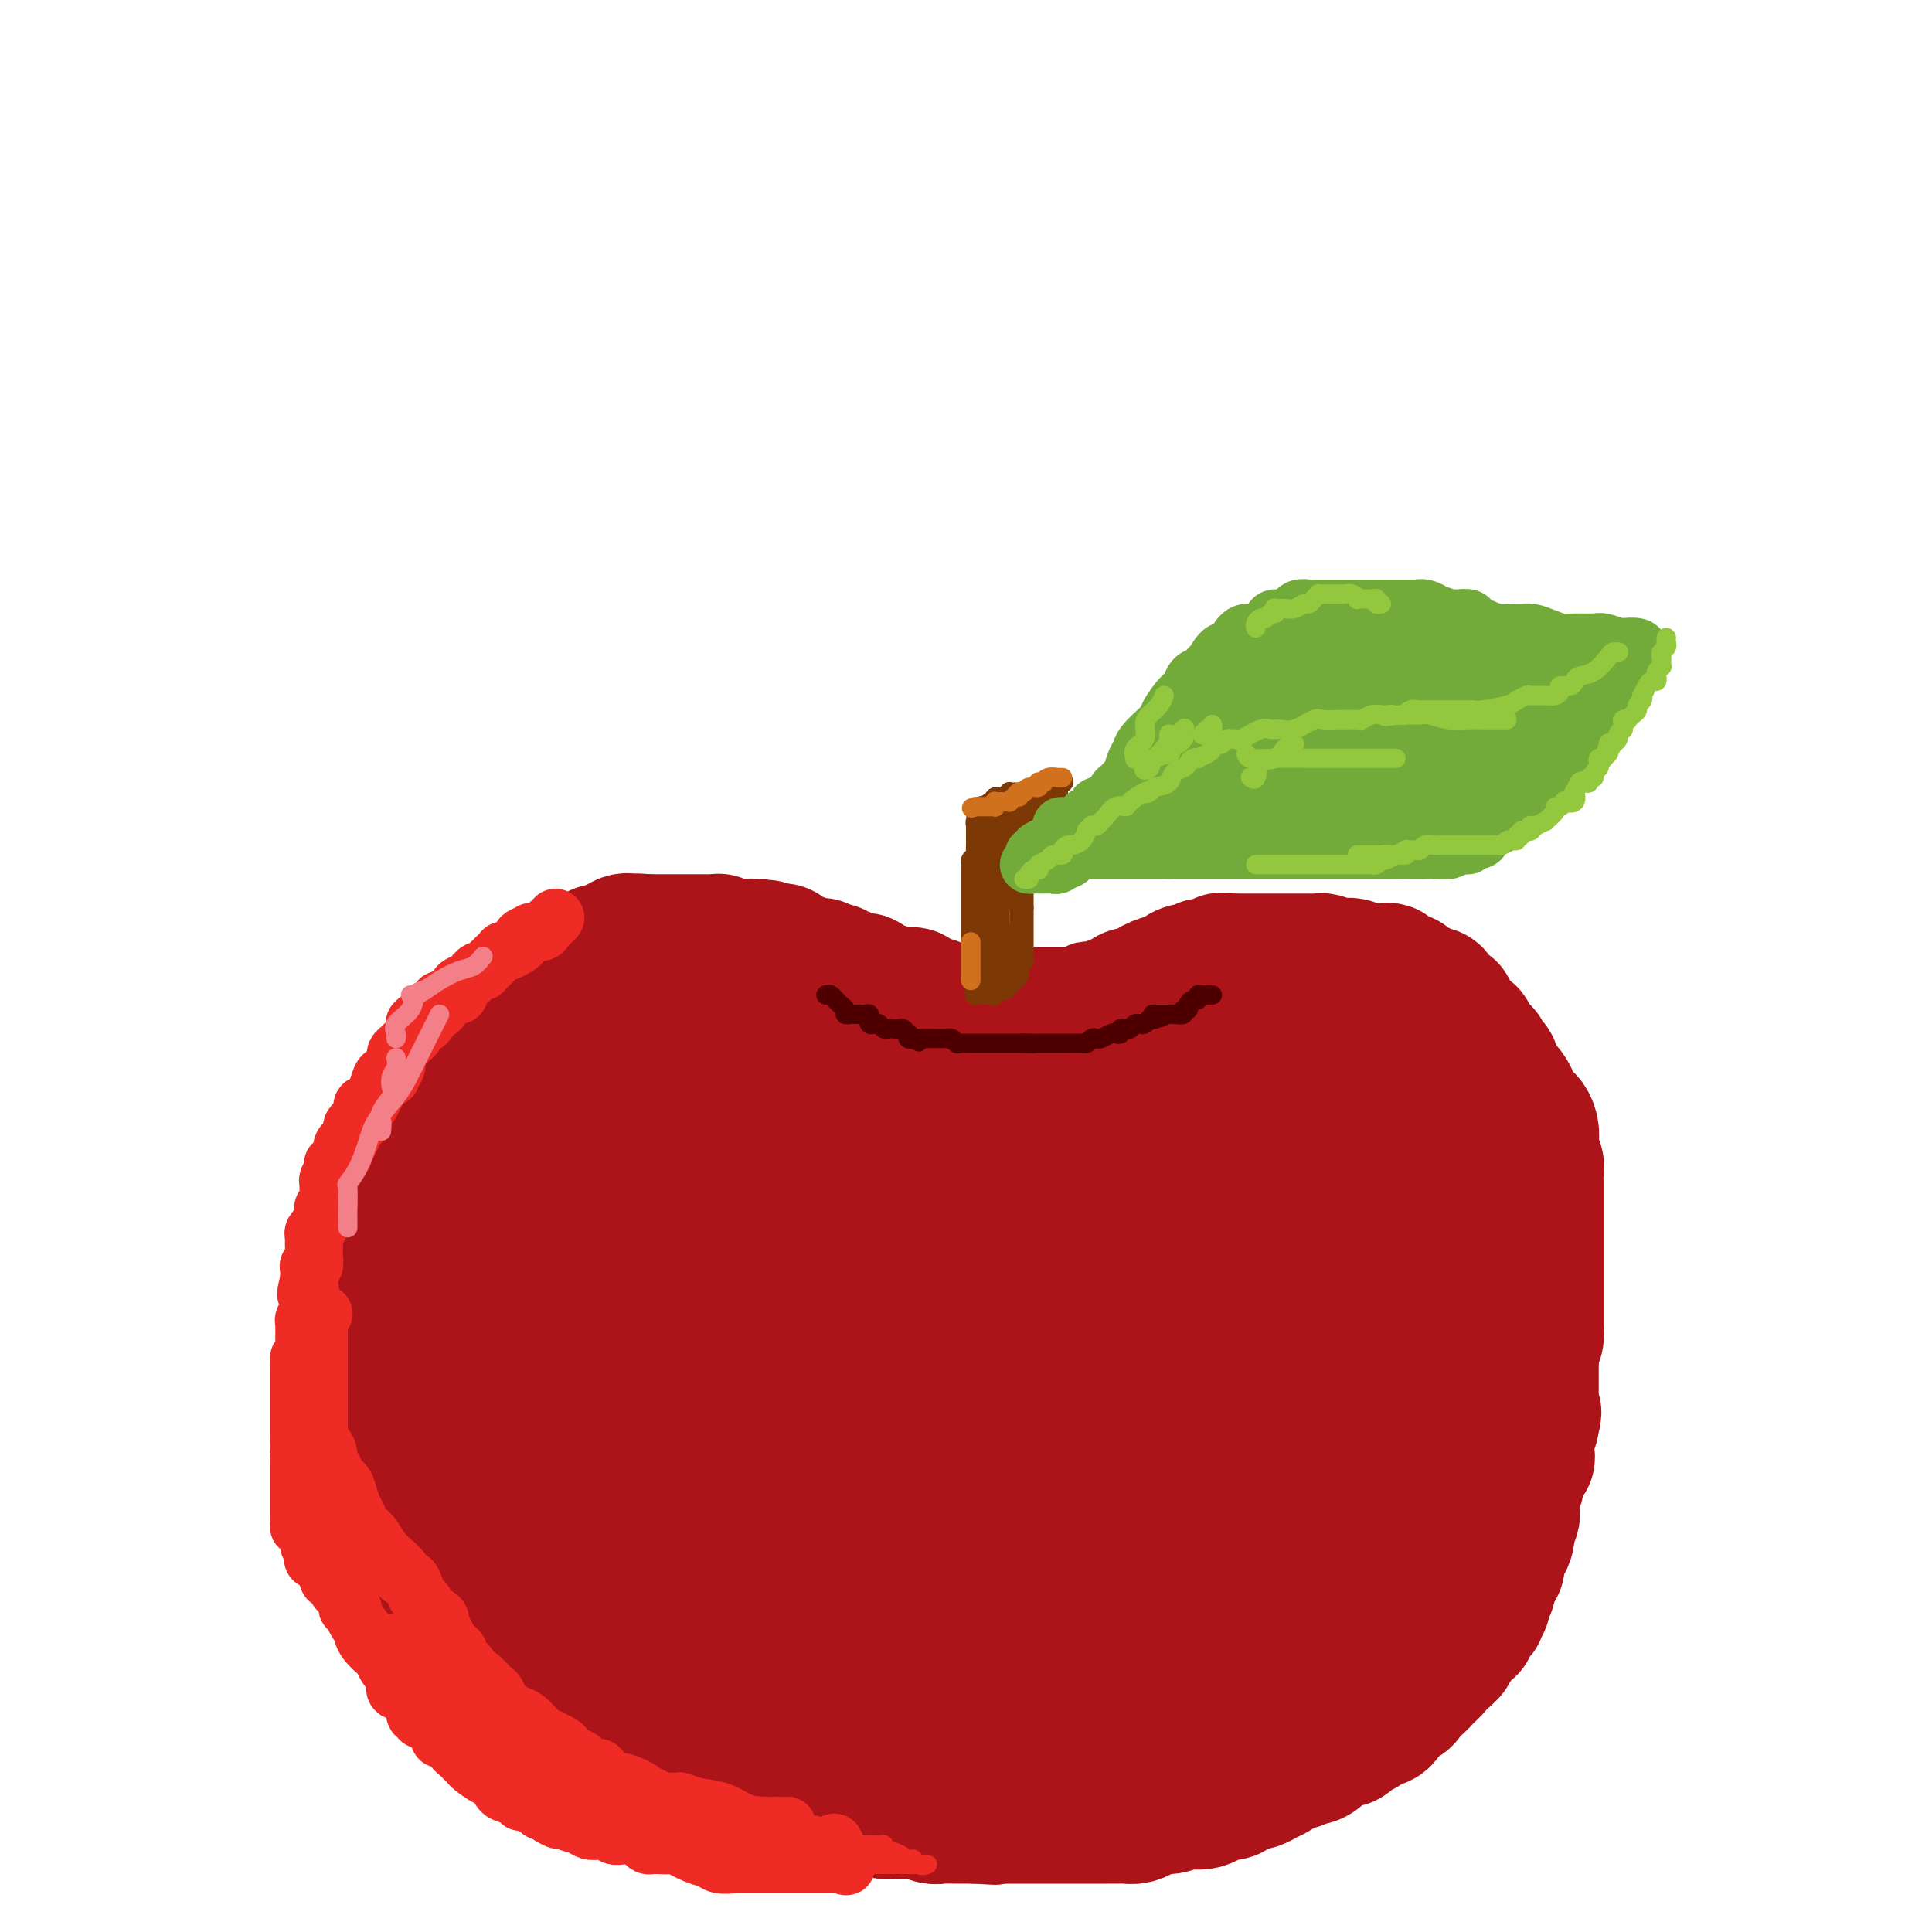 <svg viewBox='0 0 400 400' version='1.1' xmlns='http://www.w3.org/2000/svg' xmlns:xlink='http://www.w3.org/1999/xlink'><g fill='none' stroke='#AD1419' stroke-width='20' stroke-linecap='round' stroke-linejoin='round'><path d='M238,201c-0.488,0.033 -0.975,0.065 -1,0c-0.025,-0.065 0.414,-0.228 0,0c-0.414,0.228 -1.679,0.846 -2,1c-0.321,0.154 0.302,-0.156 0,0c-0.302,0.156 -1.530,0.778 -2,1c-0.470,0.222 -0.180,0.046 0,0c0.180,-0.046 0.252,0.039 0,0c-0.252,-0.039 -0.828,-0.203 -1,0c-0.172,0.203 0.060,0.772 0,1c-0.060,0.228 -0.411,0.113 -1,0c-0.589,-0.113 -1.414,-0.226 -2,0c-0.586,0.226 -0.931,0.792 -1,1c-0.069,0.208 0.140,0.060 0,0c-0.140,-0.060 -0.629,-0.030 -1,0c-0.371,0.030 -0.624,0.061 -1,0c-0.376,-0.061 -0.876,-0.212 -1,0c-0.124,0.212 0.126,0.789 0,1c-0.126,0.211 -0.629,0.057 -1,0c-0.371,-0.057 -0.609,-0.015 -1,0c-0.391,0.015 -0.933,0.004 -1,0c-0.067,-0.004 0.343,-0.001 0,0c-0.343,0.001 -1.438,0.000 -2,0c-0.562,-0.000 -0.589,-0.000 -1,0c-0.411,0.000 -1.205,0.000 -2,0'/><path d='M217,206c-3.714,0.714 -2.500,-0.001 -2,0c0.500,0.001 0.287,0.718 0,1c-0.287,0.282 -0.649,0.128 -1,0c-0.351,-0.128 -0.690,-0.230 -1,0c-0.310,0.230 -0.589,0.794 -1,1c-0.411,0.206 -0.954,0.055 -1,0c-0.046,-0.055 0.405,-0.015 0,0c-0.405,0.015 -1.667,0.004 -2,0c-0.333,-0.004 0.261,-0.001 0,0c-0.261,0.001 -1.379,0.000 -2,0c-0.621,-0.000 -0.744,-0.000 -1,0c-0.256,0.000 -0.643,0.000 -1,0c-0.357,-0.000 -0.683,-0.000 -1,0c-0.317,0.000 -0.624,0.000 -1,0c-0.376,-0.000 -0.822,-0.000 -1,0c-0.178,0.000 -0.088,0.000 0,0c0.088,-0.000 0.175,-0.000 0,0c-0.175,0.000 -0.610,0.000 -1,0c-0.390,-0.000 -0.733,-0.000 -1,0c-0.267,0.000 -0.458,0.000 -1,0c-0.542,-0.000 -1.436,-0.000 -2,0c-0.564,0.000 -0.799,0.000 -1,0c-0.201,-0.000 -0.368,-0.000 -1,0c-0.632,0.000 -1.727,0.000 -2,0c-0.273,-0.000 0.278,-0.000 0,0c-0.278,0.000 -1.384,0.000 -2,0c-0.616,-0.000 -0.743,-0.000 -1,0c-0.257,0.000 -0.645,0.000 -1,0c-0.355,0.000 -0.678,0.000 -1,0'/><path d='M188,208c-4.664,0.087 -1.823,-0.695 -1,-1c0.823,-0.305 -0.372,-0.134 -1,0c-0.628,0.134 -0.689,0.232 -1,0c-0.311,-0.232 -0.871,-0.794 -1,-1c-0.129,-0.206 0.172,-0.054 0,0c-0.172,0.054 -0.817,0.012 -1,0c-0.183,-0.012 0.096,0.008 0,0c-0.096,-0.008 -0.567,-0.043 -1,0c-0.433,0.043 -0.828,0.163 -1,0c-0.172,-0.163 -0.122,-0.608 -1,-1c-0.878,-0.392 -2.686,-0.731 -4,-1c-1.314,-0.269 -2.134,-0.468 -3,-1c-0.866,-0.532 -1.777,-1.396 -3,-2c-1.223,-0.604 -2.759,-0.946 -4,-1c-1.241,-0.054 -2.189,0.182 -3,0c-0.811,-0.182 -1.485,-0.781 -2,-1c-0.515,-0.219 -0.869,-0.059 -1,0c-0.131,0.059 -0.037,0.017 0,0c0.037,-0.017 0.019,-0.008 0,0'/></g>
<g fill='none' stroke='#AD1419' stroke-width='28' stroke-linecap='round' stroke-linejoin='round'><path d='M252,201c-0.455,-0.001 -0.911,-0.001 -1,0c-0.089,0.001 0.187,0.004 0,0c-0.187,-0.004 -0.838,-0.016 -1,0c-0.162,0.016 0.164,0.061 0,0c-0.164,-0.061 -0.819,-0.226 -1,0c-0.181,0.226 0.110,0.844 0,1c-0.110,0.156 -0.622,-0.150 -1,0c-0.378,0.150 -0.623,0.757 -1,1c-0.377,0.243 -0.885,0.121 -1,0c-0.115,-0.121 0.162,-0.242 0,0c-0.162,0.242 -0.764,0.849 -1,1c-0.236,0.151 -0.105,-0.152 0,0c0.105,0.152 0.186,0.759 0,1c-0.186,0.241 -0.637,0.117 -1,0c-0.363,-0.117 -0.636,-0.228 -1,0c-0.364,0.228 -0.818,0.793 -1,1c-0.182,0.207 -0.090,0.055 0,0c0.090,-0.055 0.180,-0.012 0,0c-0.180,0.012 -0.628,-0.007 -1,0c-0.372,0.007 -0.667,0.039 -1,0c-0.333,-0.039 -0.705,-0.150 -1,0c-0.295,0.150 -0.512,0.561 -1,1c-0.488,0.439 -1.247,0.906 -2,1c-0.753,0.094 -1.500,-0.185 -2,0c-0.500,0.185 -0.753,0.833 -1,1c-0.247,0.167 -0.490,-0.147 -1,0c-0.510,0.147 -1.289,0.756 -2,1c-0.711,0.244 -1.356,0.122 -2,0'/><path d='M228,210c-3.826,1.392 -1.392,0.373 -1,0c0.392,-0.373 -1.257,-0.100 -2,0c-0.743,0.100 -0.579,0.027 -1,0c-0.421,-0.027 -1.426,-0.007 -2,0c-0.574,0.007 -0.717,0.002 -1,0c-0.283,-0.002 -0.707,-0.001 -1,0c-0.293,0.001 -0.457,0.000 -1,0c-0.543,-0.000 -1.465,-0.000 -2,0c-0.535,0.000 -0.682,0.000 -1,0c-0.318,-0.000 -0.806,-0.000 -1,0c-0.194,0.000 -0.093,0.000 0,0c0.093,-0.000 0.180,-0.000 0,0c-0.180,0.000 -0.626,0.000 -1,0c-0.374,-0.000 -0.677,-0.000 -1,0c-0.323,0.000 -0.667,0.000 -1,0c-0.333,-0.000 -0.654,-0.000 -1,0c-0.346,0.000 -0.718,0.000 -1,0c-0.282,-0.000 -0.473,-0.000 -1,0c-0.527,0.000 -1.389,0.000 -2,0c-0.611,-0.000 -0.970,-0.000 -1,0c-0.030,0.000 0.269,0.000 0,0c-0.269,-0.000 -1.105,-0.000 -2,0c-0.895,0.000 -1.851,0.000 -2,0c-0.149,-0.000 0.507,-0.000 0,0c-0.507,0.000 -2.176,0.001 -3,0c-0.824,-0.001 -0.801,-0.003 -1,0c-0.199,0.003 -0.620,0.011 -1,0c-0.380,-0.011 -0.718,-0.041 -1,0c-0.282,0.041 -0.509,0.155 -1,0c-0.491,-0.155 -1.245,-0.577 -2,-1'/><path d='M193,209c-5.328,-0.393 -1.147,-0.876 0,-1c1.147,-0.124 -0.738,0.110 -2,0c-1.262,-0.110 -1.901,-0.565 -2,-1c-0.099,-0.435 0.340,-0.852 0,-1c-0.340,-0.148 -1.461,-0.028 -2,0c-0.539,0.028 -0.497,-0.035 -1,0c-0.503,0.035 -1.552,0.168 -2,0c-0.448,-0.168 -0.296,-0.637 -1,-1c-0.704,-0.363 -2.265,-0.619 -3,-1c-0.735,-0.381 -0.645,-0.886 -1,-1c-0.355,-0.114 -1.156,0.162 -2,0c-0.844,-0.162 -1.732,-0.762 -2,-1c-0.268,-0.238 0.083,-0.115 0,0c-0.083,0.115 -0.601,0.223 -1,0c-0.399,-0.223 -0.681,-0.778 -1,-1c-0.319,-0.222 -0.677,-0.112 -1,0c-0.323,0.112 -0.611,0.226 -1,0c-0.389,-0.226 -0.877,-0.793 -1,-1c-0.123,-0.207 0.121,-0.054 0,0c-0.121,0.054 -0.605,0.011 -1,0c-0.395,-0.011 -0.701,0.012 -1,0c-0.299,-0.012 -0.592,-0.060 -1,0c-0.408,0.060 -0.931,0.227 -1,0c-0.069,-0.227 0.317,-0.849 0,-1c-0.317,-0.151 -1.338,0.170 -2,0c-0.662,-0.170 -0.965,-0.830 -1,-1c-0.035,-0.170 0.197,0.150 0,0c-0.197,-0.150 -0.822,-0.771 -1,-1c-0.178,-0.229 0.092,-0.065 0,0c-0.092,0.065 -0.546,0.033 -1,0'/><path d='M161,197c-5.190,-1.856 -2.165,-0.498 -1,0c1.165,0.498 0.470,0.134 0,0c-0.470,-0.134 -0.717,-0.040 -1,0c-0.283,0.040 -0.604,0.025 -1,0c-0.396,-0.025 -0.866,-0.059 -1,0c-0.134,0.059 0.070,0.212 0,0c-0.070,-0.212 -0.414,-0.789 -1,-1c-0.586,-0.211 -1.414,-0.057 -2,0c-0.586,0.057 -0.931,0.016 -1,0c-0.069,-0.016 0.136,-0.008 0,0c-0.136,0.008 -0.614,0.016 -1,0c-0.386,-0.016 -0.681,-0.057 -1,0c-0.319,0.057 -0.662,0.211 -1,0c-0.338,-0.211 -0.672,-0.789 -1,-1c-0.328,-0.211 -0.648,-0.057 -1,0c-0.352,0.057 -0.734,0.015 -1,0c-0.266,-0.015 -0.417,-0.004 -1,0c-0.583,0.004 -1.600,0.001 -2,0c-0.400,-0.001 -0.183,-0.000 0,0c0.183,0.000 0.333,0.000 0,0c-0.333,-0.000 -1.150,-0.000 -2,0c-0.850,0.000 -1.735,0.000 -2,0c-0.265,-0.000 0.088,-0.000 0,0c-0.088,0.000 -0.619,0.000 -1,0c-0.381,-0.000 -0.613,-0.000 -1,0c-0.387,0.000 -0.928,0.000 -1,0c-0.072,-0.000 0.327,-0.000 0,0c-0.327,0.000 -1.379,0.000 -2,0c-0.621,-0.000 -0.810,-0.000 -1,0'/><path d='M134,195c-4.128,-0.309 -0.949,-0.083 0,0c0.949,0.083 -0.333,0.023 -1,0c-0.667,-0.023 -0.721,-0.008 -1,0c-0.279,0.008 -0.785,0.010 -1,0c-0.215,-0.010 -0.139,-0.031 0,0c0.139,0.031 0.340,0.114 0,0c-0.340,-0.114 -1.222,-0.424 -2,0c-0.778,0.424 -1.451,1.582 -2,2c-0.549,0.418 -0.974,0.097 -1,0c-0.026,-0.097 0.348,0.029 0,0c-0.348,-0.029 -1.417,-0.214 -2,0c-0.583,0.214 -0.681,0.828 -1,1c-0.319,0.172 -0.858,-0.099 -1,0c-0.142,0.099 0.112,0.566 0,1c-0.112,0.434 -0.591,0.833 -1,1c-0.409,0.167 -0.749,0.100 -1,0c-0.251,-0.100 -0.414,-0.233 -1,0c-0.586,0.233 -1.595,0.831 -2,1c-0.405,0.169 -0.206,-0.092 0,0c0.206,0.092 0.420,0.536 0,1c-0.420,0.464 -1.473,0.947 -2,1c-0.527,0.053 -0.527,-0.322 -1,0c-0.473,0.322 -1.419,1.343 -2,2c-0.581,0.657 -0.799,0.949 -1,1c-0.201,0.051 -0.386,-0.140 -1,0c-0.614,0.140 -1.657,0.611 -2,1c-0.343,0.389 0.013,0.695 0,1c-0.013,0.305 -0.395,0.607 -1,1c-0.605,0.393 -1.432,0.875 -2,1c-0.568,0.125 -0.877,-0.107 -1,0c-0.123,0.107 -0.062,0.554 0,1'/><path d='M104,211c-3.196,2.632 -1.185,2.211 -1,2c0.185,-0.211 -1.456,-0.211 -2,0c-0.544,0.211 0.009,0.634 0,1c-0.009,0.366 -0.581,0.676 -1,1c-0.419,0.324 -0.686,0.662 -1,1c-0.314,0.338 -0.677,0.677 -1,1c-0.323,0.323 -0.607,0.629 -1,1c-0.393,0.371 -0.894,0.806 -1,1c-0.106,0.194 0.183,0.147 0,0c-0.183,-0.147 -0.837,-0.394 -1,0c-0.163,0.394 0.164,1.429 0,2c-0.164,0.571 -0.818,0.678 -1,1c-0.182,0.322 0.109,0.860 0,1c-0.109,0.140 -0.618,-0.117 -1,0c-0.382,0.117 -0.637,0.608 -1,1c-0.363,0.392 -0.833,0.684 -1,1c-0.167,0.316 -0.030,0.657 0,1c0.030,0.343 -0.049,0.687 0,1c0.049,0.313 0.224,0.596 0,1c-0.224,0.404 -0.848,0.928 -1,1c-0.152,0.072 0.167,-0.310 0,0c-0.167,0.310 -0.819,1.312 -1,2c-0.181,0.688 0.110,1.061 0,1c-0.110,-0.061 -0.622,-0.556 -1,0c-0.378,0.556 -0.622,2.162 -1,3c-0.378,0.838 -0.889,0.907 -1,1c-0.111,0.093 0.177,0.210 0,1c-0.177,0.790 -0.821,2.253 -1,3c-0.179,0.747 0.106,0.778 0,1c-0.106,0.222 -0.602,0.635 -1,1c-0.398,0.365 -0.699,0.683 -1,1'/><path d='M83,243c-1.459,3.206 -1.108,2.221 -1,2c0.108,-0.221 -0.027,0.322 0,1c0.027,0.678 0.215,1.490 0,2c-0.215,0.510 -0.832,0.717 -1,1c-0.168,0.283 0.114,0.640 0,1c-0.114,0.360 -0.623,0.721 -1,1c-0.377,0.279 -0.623,0.476 -1,1c-0.377,0.524 -0.885,1.377 -1,2c-0.115,0.623 0.162,1.017 0,2c-0.162,0.983 -0.762,2.553 -1,3c-0.238,0.447 -0.115,-0.231 0,0c0.115,0.231 0.223,1.371 0,2c-0.223,0.629 -0.778,0.746 -1,1c-0.222,0.254 -0.112,0.645 0,1c0.112,0.355 0.226,0.673 0,1c-0.226,0.327 -0.793,0.663 -1,1c-0.207,0.337 -0.056,0.676 0,1c0.056,0.324 0.015,0.635 0,1c-0.015,0.365 -0.004,0.784 0,1c0.004,0.216 0.001,0.228 0,1c-0.001,0.772 -0.000,2.304 0,3c0.000,0.696 0.000,0.557 0,1c-0.000,0.443 -0.000,1.467 0,2c0.000,0.533 0.000,0.576 0,1c-0.000,0.424 -0.000,1.231 0,2c0.000,0.769 0.000,1.501 0,2c-0.000,0.499 -0.000,0.763 0,1c0.000,0.237 0.000,0.445 0,1c-0.000,0.555 -0.000,1.457 0,2c0.000,0.543 0.000,0.727 0,1c-0.000,0.273 -0.000,0.637 0,1'/><path d='M75,286c0.000,3.605 0.000,2.117 0,2c-0.000,-0.117 -0.000,1.137 0,2c0.000,0.863 0.000,1.333 0,2c-0.000,0.667 -0.000,1.529 0,2c0.000,0.471 0.000,0.550 0,1c-0.000,0.450 -0.000,1.271 0,2c0.000,0.729 0.000,1.365 0,2c-0.000,0.635 -0.000,1.269 0,2c0.000,0.731 0.000,1.561 0,2c-0.000,0.439 -0.000,0.489 0,1c0.000,0.511 0.000,1.485 0,2c-0.000,0.515 -0.001,0.571 0,1c0.001,0.429 0.004,1.229 0,2c-0.004,0.771 -0.016,1.512 0,2c0.016,0.488 0.061,0.722 0,1c-0.061,0.278 -0.227,0.601 0,1c0.227,0.399 0.846,0.876 1,1c0.154,0.124 -0.156,-0.105 0,0c0.156,0.105 0.778,0.543 1,1c0.222,0.457 0.044,0.932 0,1c-0.044,0.068 0.046,-0.272 0,0c-0.046,0.272 -0.229,1.157 0,2c0.229,0.843 0.870,1.646 1,2c0.130,0.354 -0.252,0.261 0,1c0.252,0.739 1.138,2.311 2,3c0.862,0.689 1.699,0.496 2,1c0.301,0.504 0.067,1.707 0,2c-0.067,0.293 0.034,-0.324 0,0c-0.034,0.324 -0.201,1.587 0,2c0.201,0.413 0.772,-0.025 1,0c0.228,0.025 0.114,0.512 0,1'/><path d='M83,330c1.400,2.908 0.900,0.677 1,0c0.100,-0.677 0.801,0.199 1,1c0.199,0.801 -0.103,1.528 0,2c0.103,0.472 0.610,0.689 1,1c0.390,0.311 0.662,0.717 1,1c0.338,0.283 0.743,0.445 1,1c0.257,0.555 0.368,1.505 1,2c0.632,0.495 1.787,0.536 2,1c0.213,0.464 -0.514,1.350 0,2c0.514,0.650 2.269,1.063 3,2c0.731,0.937 0.437,2.398 1,3c0.563,0.602 1.981,0.345 3,1c1.019,0.655 1.638,2.221 2,3c0.362,0.779 0.467,0.772 1,1c0.533,0.228 1.494,0.691 2,1c0.506,0.309 0.555,0.464 1,1c0.445,0.536 1.285,1.453 2,2c0.715,0.547 1.305,0.725 2,1c0.695,0.275 1.495,0.648 2,1c0.505,0.352 0.716,0.685 1,1c0.284,0.315 0.641,0.614 1,1c0.359,0.386 0.720,0.859 1,1c0.280,0.141 0.480,-0.052 1,0c0.520,0.052 1.361,0.348 2,1c0.639,0.652 1.078,1.661 2,2c0.922,0.339 2.329,0.007 3,0c0.671,-0.007 0.605,0.310 1,1c0.395,0.690 1.250,1.752 2,2c0.750,0.248 1.394,-0.318 2,0c0.606,0.318 1.173,1.519 2,2c0.827,0.481 1.913,0.240 3,0'/><path d='M131,368c3.832,2.234 0.913,1.320 0,1c-0.913,-0.320 0.179,-0.044 1,0c0.821,0.044 1.372,-0.142 2,0c0.628,0.142 1.333,0.612 2,1c0.667,0.388 1.294,0.692 2,1c0.706,0.308 1.489,0.618 3,1c1.511,0.382 3.748,0.834 5,1c1.252,0.166 1.518,0.044 2,0c0.482,-0.044 1.179,-0.012 2,0c0.821,0.012 1.767,0.002 3,0c1.233,-0.002 2.754,0.003 4,0c1.246,-0.003 2.216,-0.015 3,0c0.784,0.015 1.380,0.057 2,0c0.620,-0.057 1.263,-0.211 2,0c0.737,0.211 1.566,0.789 2,1c0.434,0.211 0.473,0.057 1,0c0.527,-0.057 1.544,-0.015 2,0c0.456,0.015 0.352,0.003 1,0c0.648,-0.003 2.049,0.003 3,0c0.951,-0.003 1.452,-0.015 2,0c0.548,0.015 1.144,0.057 2,0c0.856,-0.057 1.971,-0.212 3,0c1.029,0.212 1.970,0.793 3,1c1.030,0.207 2.147,0.041 3,0c0.853,-0.041 1.441,0.041 2,0c0.559,-0.041 1.090,-0.207 2,0c0.910,0.207 2.200,0.788 3,1c0.800,0.212 1.111,0.057 2,0c0.889,-0.057 2.355,-0.015 3,0c0.645,0.015 0.470,0.004 1,0c0.530,-0.004 1.765,-0.002 3,0'/><path d='M202,376c8.496,0.464 1.737,0.124 0,0c-1.737,-0.124 1.550,-0.033 3,0c1.450,0.033 1.064,0.009 1,0c-0.064,-0.009 0.195,-0.002 1,0c0.805,0.002 2.158,0.001 3,0c0.842,-0.001 1.174,-0.000 2,0c0.826,0.000 2.147,0.000 3,0c0.853,-0.000 1.240,-0.000 2,0c0.760,0.000 1.894,-0.000 3,0c1.106,0.000 2.183,0.000 3,0c0.817,-0.000 1.374,-0.000 2,0c0.626,0.000 1.322,0.001 2,0c0.678,-0.001 1.336,-0.003 2,0c0.664,0.003 1.332,0.011 2,0c0.668,-0.011 1.337,-0.040 2,0c0.663,0.040 1.322,0.151 2,0c0.678,-0.151 1.375,-0.562 2,-1c0.625,-0.438 1.179,-0.901 2,-1c0.821,-0.099 1.911,0.167 3,0c1.089,-0.167 2.178,-0.767 3,-1c0.822,-0.233 1.376,-0.099 2,0c0.624,0.099 1.318,0.163 2,0c0.682,-0.163 1.351,-0.552 2,-1c0.649,-0.448 1.276,-0.957 2,-1c0.724,-0.043 1.545,0.378 2,0c0.455,-0.378 0.545,-1.554 1,-2c0.455,-0.446 1.274,-0.161 2,0c0.726,0.161 1.360,0.198 2,0c0.640,-0.198 1.288,-0.630 2,-1c0.712,-0.370 1.489,-0.677 2,-1c0.511,-0.323 0.755,-0.661 1,-1'/><path d='M265,366c5.284,-1.710 3.495,-0.987 3,-1c-0.495,-0.013 0.305,-0.764 1,-1c0.695,-0.236 1.285,0.042 2,0c0.715,-0.042 1.554,-0.404 2,-1c0.446,-0.596 0.500,-1.426 1,-2c0.500,-0.574 1.447,-0.894 2,-1c0.553,-0.106 0.711,0.000 1,0c0.289,-0.000 0.707,-0.108 1,0c0.293,0.108 0.461,0.432 1,0c0.539,-0.432 1.449,-1.619 2,-2c0.551,-0.381 0.742,0.043 1,0c0.258,-0.043 0.581,-0.554 1,-1c0.419,-0.446 0.933,-0.826 1,-1c0.067,-0.174 -0.311,-0.141 0,0c0.311,0.141 1.313,0.389 2,0c0.687,-0.389 1.058,-1.414 1,-2c-0.058,-0.586 -0.546,-0.733 0,-1c0.546,-0.267 2.126,-0.654 3,-1c0.874,-0.346 1.041,-0.651 1,-1c-0.041,-0.349 -0.290,-0.741 0,-1c0.290,-0.259 1.121,-0.384 2,-1c0.879,-0.616 1.808,-1.724 2,-2c0.192,-0.276 -0.352,0.281 0,0c0.352,-0.281 1.601,-1.400 2,-2c0.399,-0.600 -0.050,-0.682 0,-1c0.050,-0.318 0.601,-0.873 1,-1c0.399,-0.127 0.646,0.173 1,0c0.354,-0.173 0.817,-0.820 1,-1c0.183,-0.180 0.088,0.105 0,0c-0.088,-0.105 -0.168,-0.602 0,-1c0.168,-0.398 0.584,-0.699 1,-1'/><path d='M301,340c1.884,-2.039 1.093,-1.138 1,-1c-0.093,0.138 0.512,-0.488 1,-1c0.488,-0.512 0.861,-0.912 1,-1c0.139,-0.088 0.045,0.135 0,0c-0.045,-0.135 -0.041,-0.628 0,-1c0.041,-0.372 0.120,-0.623 0,-1c-0.120,-0.377 -0.440,-0.878 0,-1c0.440,-0.122 1.638,0.136 2,0c0.362,-0.136 -0.113,-0.667 0,-1c0.113,-0.333 0.814,-0.469 1,-1c0.186,-0.531 -0.144,-1.456 0,-2c0.144,-0.544 0.760,-0.707 1,-1c0.240,-0.293 0.102,-0.716 0,-1c-0.102,-0.284 -0.168,-0.428 0,-1c0.168,-0.572 0.571,-1.571 1,-2c0.429,-0.429 0.884,-0.289 1,-1c0.116,-0.711 -0.109,-2.275 0,-3c0.109,-0.725 0.551,-0.613 1,-1c0.449,-0.387 0.905,-1.272 1,-2c0.095,-0.728 -0.172,-1.297 0,-2c0.172,-0.703 0.782,-1.538 1,-2c0.218,-0.462 0.042,-0.550 0,-1c-0.042,-0.450 0.049,-1.263 0,-2c-0.049,-0.737 -0.237,-1.399 0,-2c0.237,-0.601 0.901,-1.139 1,-2c0.099,-0.861 -0.367,-2.043 0,-3c0.367,-0.957 1.565,-1.690 2,-2c0.435,-0.310 0.106,-0.196 0,-1c-0.106,-0.804 0.010,-2.524 0,-3c-0.010,-0.476 -0.146,0.293 0,0c0.146,-0.293 0.573,-1.646 1,-3'/><path d='M317,295c1.083,-4.617 0.290,-1.661 0,-1c-0.290,0.661 -0.078,-0.974 0,-2c0.078,-1.026 0.021,-1.444 0,-2c-0.021,-0.556 -0.005,-1.251 0,-2c0.005,-0.749 0.000,-1.552 0,-2c-0.000,-0.448 0.004,-0.543 0,-1c-0.004,-0.457 -0.015,-1.278 0,-2c0.015,-0.722 0.057,-1.344 0,-2c-0.057,-0.656 -0.211,-1.346 0,-2c0.211,-0.654 0.789,-1.272 1,-2c0.211,-0.728 0.057,-1.564 0,-2c-0.057,-0.436 -0.015,-0.470 0,-1c0.015,-0.530 0.004,-1.557 0,-2c-0.004,-0.443 -0.001,-0.303 0,-1c0.001,-0.697 0.000,-2.231 0,-3c-0.000,-0.769 -0.000,-0.772 0,-1c0.000,-0.228 0.000,-0.680 0,-1c-0.000,-0.320 -0.000,-0.507 0,-1c0.000,-0.493 0.000,-1.291 0,-2c-0.000,-0.709 -0.000,-1.331 0,-2c0.000,-0.669 0.000,-1.387 0,-2c-0.000,-0.613 -0.000,-1.122 0,-2c0.000,-0.878 0.000,-2.126 0,-3c-0.000,-0.874 -0.000,-1.374 0,-2c0.000,-0.626 0.001,-1.377 0,-2c-0.001,-0.623 -0.004,-1.118 0,-2c0.004,-0.882 0.015,-2.151 0,-3c-0.015,-0.849 -0.056,-1.279 0,-2c0.056,-0.721 0.207,-1.733 0,-2c-0.207,-0.267 -0.774,0.209 -1,0c-0.226,-0.209 -0.113,-1.105 0,-2'/><path d='M317,239c0.000,-8.847 0.001,-2.964 0,-1c-0.001,1.964 -0.003,0.011 0,-1c0.003,-1.011 0.012,-1.079 0,-1c-0.012,0.079 -0.044,0.307 0,0c0.044,-0.307 0.166,-1.147 0,-2c-0.166,-0.853 -0.618,-1.719 -1,-2c-0.382,-0.281 -0.693,0.024 -1,0c-0.307,-0.024 -0.611,-0.378 -1,-1c-0.389,-0.622 -0.865,-1.514 -1,-2c-0.135,-0.486 0.070,-0.568 0,-1c-0.070,-0.432 -0.414,-1.215 -1,-2c-0.586,-0.785 -1.415,-1.572 -2,-2c-0.585,-0.428 -0.925,-0.496 -1,-1c-0.075,-0.504 0.117,-1.444 0,-2c-0.117,-0.556 -0.543,-0.726 -1,-1c-0.457,-0.274 -0.946,-0.651 -1,-1c-0.054,-0.349 0.327,-0.671 0,-1c-0.327,-0.329 -1.362,-0.664 -2,-1c-0.638,-0.336 -0.877,-0.671 -1,-1c-0.123,-0.329 -0.128,-0.651 0,-1c0.128,-0.349 0.389,-0.724 0,-1c-0.389,-0.276 -1.428,-0.452 -2,-1c-0.572,-0.548 -0.678,-1.469 -1,-2c-0.322,-0.531 -0.860,-0.672 -1,-1c-0.140,-0.328 0.117,-0.844 0,-1c-0.117,-0.156 -0.610,0.049 -1,0c-0.390,-0.049 -0.679,-0.353 -1,-1c-0.321,-0.647 -0.674,-1.637 -1,-2c-0.326,-0.363 -0.626,-0.098 -1,0c-0.374,0.098 -0.821,0.028 -1,0c-0.179,-0.028 -0.089,-0.014 0,0'/><path d='M295,206c-2.343,-2.559 -1.201,-1.456 -1,-1c0.201,0.456 -0.538,0.267 -1,0c-0.462,-0.267 -0.647,-0.611 -1,-1c-0.353,-0.389 -0.872,-0.821 -1,-1c-0.128,-0.179 0.137,-0.104 0,0c-0.137,0.104 -0.675,0.238 -1,0c-0.325,-0.238 -0.438,-0.848 -1,-1c-0.562,-0.152 -1.571,0.156 -2,0c-0.429,-0.156 -0.276,-0.774 0,-1c0.276,-0.226 0.674,-0.060 0,0c-0.674,0.060 -2.421,0.012 -3,0c-0.579,-0.012 0.009,0.011 0,0c-0.009,-0.011 -0.616,-0.054 -1,0c-0.384,0.054 -0.544,0.207 -1,0c-0.456,-0.207 -1.206,-0.773 -2,-1c-0.794,-0.227 -1.630,-0.113 -2,0c-0.370,0.113 -0.274,0.227 -1,0c-0.726,-0.227 -2.272,-0.793 -3,-1c-0.728,-0.207 -0.636,-0.056 -1,0c-0.364,0.056 -1.183,0.015 -2,0c-0.817,-0.015 -1.632,-0.004 -2,0c-0.368,0.004 -0.288,0.001 -1,0c-0.712,-0.001 -2.214,-0.000 -3,0c-0.786,0.000 -0.855,0.000 -1,0c-0.145,-0.000 -0.365,-0.000 -1,0c-0.635,0.000 -1.683,0.000 -2,0c-0.317,-0.000 0.097,-0.000 0,0c-0.097,0.000 -0.707,0.000 -1,0c-0.293,-0.000 -0.271,-0.000 -1,0c-0.729,0.000 -2.208,0.000 -3,0c-0.792,-0.000 -0.896,-0.000 -1,0'/><path d='M255,199c-3.942,-0.220 -1.297,-0.270 -1,0c0.297,0.270 -1.755,0.860 -3,1c-1.245,0.140 -1.682,-0.169 -2,0c-0.318,0.169 -0.517,0.815 -1,1c-0.483,0.185 -1.250,-0.091 -2,0c-0.750,0.091 -1.481,0.549 -2,1c-0.519,0.451 -0.824,0.895 -1,1c-0.176,0.105 -0.222,-0.130 -1,0c-0.778,0.130 -2.288,0.626 -3,1c-0.712,0.374 -0.627,0.625 -1,1c-0.373,0.375 -1.206,0.874 -2,1c-0.794,0.126 -1.549,-0.120 -2,0c-0.451,0.120 -0.596,0.607 -1,1c-0.404,0.393 -1.065,0.693 -2,1c-0.935,0.307 -2.142,0.621 -3,1c-0.858,0.379 -1.366,0.822 -2,1c-0.634,0.178 -1.396,0.090 -2,0c-0.604,-0.090 -1.052,-0.183 -2,0c-0.948,0.183 -2.396,0.640 -3,1c-0.604,0.360 -0.362,0.622 -1,1c-0.638,0.378 -2.154,0.871 -3,1c-0.846,0.129 -1.023,-0.105 -2,0c-0.977,0.105 -2.755,0.550 -4,1c-1.245,0.450 -1.959,0.904 -3,1c-1.041,0.096 -2.411,-0.166 -3,0c-0.589,0.166 -0.399,0.762 -1,1c-0.601,0.238 -1.992,0.119 -3,0c-1.008,-0.119 -1.631,-0.238 -2,0c-0.369,0.238 -0.484,0.833 -1,1c-0.516,0.167 -1.433,-0.095 -2,0c-0.567,0.095 -0.783,0.548 -1,1'/><path d='M193,218c-9.478,2.939 -2.174,0.788 0,0c2.174,-0.788 -0.784,-0.211 -2,0c-1.216,0.211 -0.692,0.057 -1,0c-0.308,-0.057 -1.448,-0.015 -2,0c-0.552,0.015 -0.517,0.004 -1,0c-0.483,-0.004 -1.485,-0.001 -2,0c-0.515,0.001 -0.542,0.000 -1,0c-0.458,-0.000 -1.345,-0.000 -2,0c-0.655,0.000 -1.077,0.000 -2,0c-0.923,-0.000 -2.346,-0.000 -3,0c-0.654,0.000 -0.540,0.001 -1,0c-0.460,-0.001 -1.496,-0.004 -2,0c-0.504,0.004 -0.478,0.015 -1,0c-0.522,-0.015 -1.594,-0.057 -2,0c-0.406,0.057 -0.147,0.211 -1,0c-0.853,-0.211 -2.818,-0.789 -4,-1c-1.182,-0.211 -1.580,-0.057 -2,0c-0.420,0.057 -0.862,0.015 -2,0c-1.138,-0.015 -2.972,-0.004 -4,0c-1.028,0.004 -1.249,0.001 -2,0c-0.751,-0.001 -2.030,-0.000 -3,0c-0.970,0.000 -1.630,0.000 -2,0c-0.370,-0.000 -0.451,-0.000 -1,0c-0.549,0.000 -1.567,0.000 -2,0c-0.433,-0.000 -0.280,-0.000 -1,0c-0.720,0.000 -2.314,0.000 -3,0c-0.686,-0.000 -0.463,-0.000 -1,0c-0.537,0.000 -1.835,0.000 -3,0c-1.165,-0.000 -2.198,-0.000 -3,0c-0.802,0.000 -1.372,0.000 -2,0c-0.628,-0.000 -1.314,-0.000 -2,0'/><path d='M133,217c-9.773,-0.289 -4.206,-0.510 -3,0c1.206,0.510 -1.948,1.753 -4,2c-2.052,0.247 -3.000,-0.502 -4,0c-1.000,0.502 -2.050,2.257 -3,3c-0.950,0.743 -1.799,0.476 -3,1c-1.201,0.524 -2.753,1.840 -4,3c-1.247,1.160 -2.189,2.164 -3,3c-0.811,0.836 -1.490,1.504 -3,3c-1.510,1.496 -3.849,3.819 -5,5c-1.151,1.181 -1.113,1.219 -2,2c-0.887,0.781 -2.699,2.303 -4,4c-1.301,1.697 -2.092,3.568 -3,5c-0.908,1.432 -1.935,2.427 -3,4c-1.065,1.573 -2.169,3.726 -3,5c-0.831,1.274 -1.389,1.668 -2,3c-0.611,1.332 -1.274,3.601 -2,5c-0.726,1.399 -1.515,1.928 -2,3c-0.485,1.072 -0.666,2.688 -1,4c-0.334,1.312 -0.822,2.321 -1,3c-0.178,0.679 -0.048,1.027 0,2c0.048,0.973 0.013,2.570 0,4c-0.013,1.430 -0.003,2.693 0,4c0.003,1.307 -0.001,2.660 0,4c0.001,1.340 0.006,2.668 0,4c-0.006,1.332 -0.024,2.666 0,4c0.024,1.334 0.089,2.666 0,4c-0.089,1.334 -0.333,2.670 0,4c0.333,1.330 1.244,2.656 2,4c0.756,1.344 1.357,2.708 2,4c0.643,1.292 1.326,2.512 2,4c0.674,1.488 1.337,3.244 2,5'/><path d='M86,322c2.195,3.975 3.681,5.413 5,7c1.319,1.587 2.471,3.323 4,5c1.529,1.677 3.434,3.294 5,5c1.566,1.706 2.792,3.502 4,5c1.208,1.498 2.397,2.700 4,4c1.603,1.300 3.619,2.699 5,4c1.381,1.301 2.128,2.505 4,4c1.872,1.495 4.871,3.282 7,4c2.129,0.718 3.388,0.367 5,1c1.612,0.633 3.576,2.248 5,3c1.424,0.752 2.307,0.639 4,1c1.693,0.361 4.195,1.197 6,2c1.805,0.803 2.915,1.574 6,2c3.085,0.426 8.147,0.506 12,1c3.853,0.494 6.496,1.400 9,2c2.504,0.600 4.869,0.893 7,1c2.131,0.107 4.028,0.029 6,0c1.972,-0.029 4.018,-0.008 6,0c1.982,0.008 3.898,0.002 6,0c2.102,-0.002 4.389,-0.000 6,0c1.611,0.000 2.547,-0.000 4,0c1.453,0.000 3.423,0.001 5,0c1.577,-0.001 2.762,-0.003 4,0c1.238,0.003 2.529,0.012 4,0c1.471,-0.012 3.122,-0.045 5,0c1.878,0.045 3.983,0.167 6,0c2.017,-0.167 3.947,-0.622 5,-1c1.053,-0.378 1.231,-0.679 2,-1c0.769,-0.321 2.130,-0.663 3,-1c0.870,-0.337 1.249,-0.668 2,-1c0.751,-0.332 1.876,-0.666 3,-1'/><path d='M245,368c2.385,-0.952 0.847,-0.832 1,-1c0.153,-0.168 1.996,-0.626 3,-1c1.004,-0.374 1.168,-0.665 2,-1c0.832,-0.335 2.333,-0.714 3,-1c0.667,-0.286 0.499,-0.480 1,-1c0.501,-0.520 1.670,-1.367 3,-2c1.330,-0.633 2.820,-1.051 4,-2c1.180,-0.949 2.050,-2.427 3,-3c0.950,-0.573 1.978,-0.240 3,-1c1.022,-0.760 2.036,-2.612 3,-4c0.964,-1.388 1.878,-2.311 3,-3c1.122,-0.689 2.451,-1.144 3,-2c0.549,-0.856 0.318,-2.113 1,-3c0.682,-0.887 2.276,-1.406 3,-2c0.724,-0.594 0.578,-1.265 1,-2c0.422,-0.735 1.412,-1.534 2,-2c0.588,-0.466 0.774,-0.600 1,-1c0.226,-0.400 0.493,-1.066 1,-2c0.507,-0.934 1.254,-2.136 2,-3c0.746,-0.864 1.490,-1.389 2,-2c0.510,-0.611 0.784,-1.307 1,-2c0.216,-0.693 0.372,-1.382 1,-2c0.628,-0.618 1.726,-1.164 2,-2c0.274,-0.836 -0.278,-1.960 0,-3c0.278,-1.040 1.385,-1.995 2,-3c0.615,-1.005 0.738,-2.058 1,-3c0.262,-0.942 0.661,-1.772 1,-3c0.339,-1.228 0.617,-2.855 1,-4c0.383,-1.145 0.872,-1.808 1,-3c0.128,-1.192 -0.106,-2.912 0,-4c0.106,-1.088 0.553,-1.544 1,-2'/><path d='M301,298c1.083,-4.639 0.290,-3.735 0,-4c-0.290,-0.265 -0.077,-1.697 0,-3c0.077,-1.303 0.017,-2.476 0,-4c-0.017,-1.524 0.009,-3.399 0,-5c-0.009,-1.601 -0.054,-2.928 0,-4c0.054,-1.072 0.208,-1.891 0,-3c-0.208,-1.109 -0.776,-2.510 -1,-4c-0.224,-1.490 -0.102,-3.069 0,-4c0.102,-0.931 0.185,-1.213 0,-2c-0.185,-0.787 -0.637,-2.079 -1,-3c-0.363,-0.921 -0.636,-1.472 -1,-3c-0.364,-1.528 -0.820,-4.032 -1,-5c-0.180,-0.968 -0.086,-0.401 0,-1c0.086,-0.599 0.163,-2.365 0,-3c-0.163,-0.635 -0.565,-0.138 -1,-1c-0.435,-0.862 -0.903,-3.083 -1,-4c-0.097,-0.917 0.176,-0.530 0,-1c-0.176,-0.470 -0.802,-1.797 -1,-3c-0.198,-1.203 0.032,-2.282 0,-3c-0.032,-0.718 -0.327,-1.077 -1,-2c-0.673,-0.923 -1.724,-2.412 -2,-3c-0.276,-0.588 0.222,-0.275 0,-1c-0.222,-0.725 -1.163,-2.488 -2,-3c-0.837,-0.512 -1.570,0.227 -2,0c-0.430,-0.227 -0.557,-1.419 -1,-2c-0.443,-0.581 -1.202,-0.552 -2,-1c-0.798,-0.448 -1.637,-1.374 -3,-2c-1.363,-0.626 -3.252,-0.951 -4,-1c-0.748,-0.049 -0.355,0.179 -1,0c-0.645,-0.179 -2.327,-0.765 -3,-1c-0.673,-0.235 -0.336,-0.117 0,0'/><path d='M273,222c-2.797,-1.087 -1.791,-0.305 -2,0c-0.209,0.305 -1.633,0.133 -3,0c-1.367,-0.133 -2.676,-0.228 -4,0c-1.324,0.228 -2.664,0.779 -5,1c-2.336,0.221 -5.667,0.111 -8,0c-2.333,-0.111 -3.667,-0.222 -5,0c-1.333,0.222 -2.666,0.777 -4,1c-1.334,0.223 -2.668,0.112 -4,0c-1.332,-0.112 -2.661,-0.226 -4,0c-1.339,0.226 -2.689,0.792 -4,1c-1.311,0.208 -2.582,0.060 -4,0c-1.418,-0.060 -2.982,-0.030 -4,0c-1.018,0.030 -1.490,0.061 -3,0c-1.510,-0.061 -4.058,-0.212 -6,0c-1.942,0.212 -3.278,0.789 -5,1c-1.722,0.211 -3.829,0.057 -6,0c-2.171,-0.057 -4.405,-0.015 -6,0c-1.595,0.015 -2.552,0.004 -4,0c-1.448,-0.004 -3.389,-0.001 -5,0c-1.611,0.001 -2.893,0.000 -4,0c-1.107,-0.000 -2.038,-0.000 -3,0c-0.962,0.000 -1.955,0.000 -3,0c-1.045,-0.000 -2.141,-0.000 -3,0c-0.859,0.000 -1.479,0.000 -2,0c-0.521,-0.000 -0.942,-0.000 -2,0c-1.058,0.000 -2.751,0.000 -4,0c-1.249,-0.000 -2.053,-0.000 -3,0c-0.947,0.000 -2.037,0.000 -3,0c-0.963,-0.000 -1.798,-0.000 -3,0c-1.202,0.000 -2.772,0.000 -4,0c-1.228,-0.000 -2.114,-0.000 -3,0'/><path d='M150,226c-19.323,0.861 -6.130,1.014 -2,1c4.130,-0.014 -0.804,-0.196 -3,0c-2.196,0.196 -1.653,0.769 -2,1c-0.347,0.231 -1.582,0.121 -3,0c-1.418,-0.121 -3.018,-0.253 -4,0c-0.982,0.253 -1.345,0.889 -2,1c-0.655,0.111 -1.601,-0.304 -3,0c-1.399,0.304 -3.251,1.326 -4,2c-0.749,0.674 -0.394,0.999 -1,1c-0.606,0.001 -2.172,-0.324 -3,0c-0.828,0.324 -0.917,1.296 -2,2c-1.083,0.704 -3.161,1.139 -4,2c-0.839,0.861 -0.441,2.149 -1,3c-0.559,0.851 -2.075,1.265 -3,2c-0.925,0.735 -1.258,1.792 -2,3c-0.742,1.208 -1.894,2.567 -3,4c-1.106,1.433 -2.165,2.940 -3,4c-0.835,1.060 -1.446,1.672 -2,3c-0.554,1.328 -1.052,3.370 -2,5c-0.948,1.630 -2.348,2.847 -3,4c-0.652,1.153 -0.557,2.242 -1,4c-0.443,1.758 -1.425,4.184 -2,6c-0.575,1.816 -0.742,3.021 -1,4c-0.258,0.979 -0.605,1.731 -1,3c-0.395,1.269 -0.837,3.055 -1,4c-0.163,0.945 -0.045,1.050 0,2c0.045,0.950 0.018,2.746 0,4c-0.018,1.254 -0.025,1.965 0,3c0.025,1.035 0.084,2.394 0,4c-0.084,1.606 -0.310,3.459 0,5c0.310,1.541 1.155,2.771 2,4'/><path d='M94,307c0.695,4.621 1.434,5.173 2,6c0.566,0.827 0.959,1.927 2,4c1.041,2.073 2.729,5.117 4,7c1.271,1.883 2.123,2.605 3,4c0.877,1.395 1.777,3.464 3,5c1.223,1.536 2.768,2.540 5,4c2.232,1.460 5.150,3.377 7,5c1.850,1.623 2.633,2.952 4,4c1.367,1.048 3.320,1.815 5,3c1.680,1.185 3.089,2.789 5,4c1.911,1.211 4.324,2.030 6,3c1.676,0.970 2.616,2.091 5,3c2.384,0.909 6.214,1.606 8,2c1.786,0.394 1.529,0.484 4,1c2.471,0.516 7.670,1.459 11,2c3.330,0.541 4.792,0.681 7,1c2.208,0.319 5.163,0.817 8,1c2.837,0.183 5.555,0.051 8,0c2.445,-0.051 4.615,-0.021 7,0c2.385,0.021 4.983,0.031 7,0c2.017,-0.031 3.451,-0.104 5,0c1.549,0.104 3.211,0.386 5,0c1.789,-0.386 3.703,-1.439 6,-2c2.297,-0.561 4.975,-0.630 7,-1c2.025,-0.370 3.395,-1.043 6,-2c2.605,-0.957 6.443,-2.200 9,-3c2.557,-0.800 3.831,-1.159 5,-2c1.169,-0.841 2.231,-2.164 4,-3c1.769,-0.836 4.246,-1.187 6,-2c1.754,-0.813 2.787,-2.090 4,-3c1.213,-0.910 2.607,-1.455 4,-2'/><path d='M266,346c4.046,-2.551 2.661,-2.928 3,-4c0.339,-1.072 2.401,-2.839 4,-4c1.599,-1.161 2.733,-1.718 4,-3c1.267,-1.282 2.666,-3.290 4,-5c1.334,-1.710 2.603,-3.122 4,-5c1.397,-1.878 2.922,-4.223 4,-6c1.078,-1.777 1.711,-2.985 3,-5c1.289,-2.015 3.235,-4.835 4,-7c0.765,-2.165 0.349,-3.674 1,-5c0.651,-1.326 2.370,-2.469 3,-4c0.630,-1.531 0.169,-3.448 0,-5c-0.169,-1.552 -0.048,-2.737 0,-4c0.048,-1.263 0.024,-2.605 0,-4c-0.024,-1.395 -0.047,-2.844 0,-4c0.047,-1.156 0.165,-2.018 0,-3c-0.165,-0.982 -0.614,-2.084 -1,-3c-0.386,-0.916 -0.710,-1.648 -1,-3c-0.290,-1.352 -0.545,-3.326 -1,-4c-0.455,-0.674 -1.108,-0.047 -2,-1c-0.892,-0.953 -2.021,-3.485 -3,-5c-0.979,-1.515 -1.808,-2.014 -3,-3c-1.192,-0.986 -2.748,-2.460 -4,-4c-1.252,-1.540 -2.201,-3.148 -4,-4c-1.799,-0.852 -4.449,-0.949 -6,-2c-1.551,-1.051 -2.005,-3.056 -3,-4c-0.995,-0.944 -2.533,-0.827 -4,-1c-1.467,-0.173 -2.863,-0.638 -4,-1c-1.137,-0.362 -2.016,-0.623 -3,-1c-0.984,-0.377 -2.073,-0.871 -3,-1c-0.927,-0.129 -1.694,0.106 -3,0c-1.306,-0.106 -3.153,-0.553 -5,-1'/><path d='M250,240c-4.885,-1.000 -6.099,-1.000 -8,-1c-1.901,0.000 -4.491,0.000 -7,0c-2.509,-0.000 -4.937,-0.000 -7,0c-2.063,0.000 -3.762,0.000 -6,0c-2.238,-0.000 -5.015,-0.000 -7,0c-1.985,0.000 -3.179,0.000 -5,0c-1.821,-0.000 -4.269,-0.000 -6,0c-1.731,0.000 -2.745,0.000 -4,0c-1.255,-0.000 -2.752,-0.001 -4,0c-1.248,0.001 -2.248,0.004 -3,0c-0.752,-0.004 -1.257,-0.016 -2,0c-0.743,0.016 -1.725,0.060 -3,0c-1.275,-0.060 -2.843,-0.222 -4,0c-1.157,0.222 -1.901,0.829 -3,1c-1.099,0.171 -2.551,-0.095 -4,0c-1.449,0.095 -2.894,0.550 -4,1c-1.106,0.450 -1.871,0.895 -3,1c-1.129,0.105 -2.620,-0.131 -4,0c-1.380,0.131 -2.650,0.629 -4,1c-1.350,0.371 -2.782,0.613 -4,1c-1.218,0.387 -2.223,0.917 -3,1c-0.777,0.083 -1.327,-0.281 -2,0c-0.673,0.281 -1.467,1.205 -3,2c-1.533,0.795 -3.803,1.459 -5,2c-1.197,0.541 -1.321,0.959 -2,1c-0.679,0.041 -1.914,-0.295 -3,0c-1.086,0.295 -2.023,1.223 -3,2c-0.977,0.777 -1.994,1.404 -3,2c-1.006,0.596 -2.002,1.160 -3,2c-0.998,0.840 -2.000,1.954 -3,3c-1.000,1.046 -2.000,2.023 -3,3'/><path d='M125,262c-3.130,2.616 -3.454,3.155 -4,4c-0.546,0.845 -1.313,1.995 -2,3c-0.687,1.005 -1.294,1.865 -2,3c-0.706,1.135 -1.510,2.544 -2,3c-0.490,0.456 -0.667,-0.041 -1,1c-0.333,1.041 -0.821,3.620 -1,5c-0.179,1.380 -0.048,1.563 0,2c0.048,0.437 0.014,1.130 0,2c-0.014,0.870 -0.007,1.918 0,3c0.007,1.082 0.013,2.198 0,3c-0.013,0.802 -0.046,1.289 0,3c0.046,1.711 0.172,4.644 1,7c0.828,2.356 2.358,4.134 4,6c1.642,1.866 3.396,3.819 5,6c1.604,2.181 3.058,4.589 5,7c1.942,2.411 4.371,4.825 7,7c2.629,2.175 5.458,4.113 9,7c3.542,2.887 7.798,6.725 11,9c3.202,2.275 5.349,2.988 8,4c2.651,1.012 5.806,2.324 9,3c3.194,0.676 6.428,0.717 9,1c2.572,0.283 4.481,0.807 7,1c2.519,0.193 5.647,0.056 8,0c2.353,-0.056 3.931,-0.029 6,0c2.069,0.029 4.629,0.062 7,0c2.371,-0.062 4.552,-0.219 7,-1c2.448,-0.781 5.161,-2.187 8,-3c2.839,-0.813 5.802,-1.032 8,-2c2.198,-0.968 3.630,-2.684 6,-4c2.370,-1.316 5.677,-2.233 8,-3c2.323,-0.767 3.661,-1.383 5,-2'/><path d='M251,337c7.137,-2.856 3.980,-2.498 4,-3c0.020,-0.502 3.216,-1.866 5,-3c1.784,-1.134 2.156,-2.039 3,-3c0.844,-0.961 2.162,-1.979 3,-3c0.838,-1.021 1.198,-2.047 2,-3c0.802,-0.953 2.047,-1.835 3,-3c0.953,-1.165 1.614,-2.615 2,-4c0.386,-1.385 0.497,-2.705 1,-4c0.503,-1.295 1.397,-2.565 2,-4c0.603,-1.435 0.916,-3.035 1,-5c0.084,-1.965 -0.061,-4.295 0,-6c0.061,-1.705 0.327,-2.786 0,-4c-0.327,-1.214 -1.247,-2.563 -2,-4c-0.753,-1.437 -1.340,-2.964 -2,-4c-0.660,-1.036 -1.392,-1.580 -2,-3c-0.608,-1.420 -1.091,-3.714 -2,-5c-0.909,-1.286 -2.243,-1.564 -3,-2c-0.757,-0.436 -0.938,-1.030 -2,-2c-1.062,-0.970 -3.006,-2.314 -4,-3c-0.994,-0.686 -1.039,-0.713 -2,-1c-0.961,-0.287 -2.839,-0.835 -6,-2c-3.161,-1.165 -7.606,-2.947 -11,-4c-3.394,-1.053 -5.737,-1.377 -8,-2c-2.263,-0.623 -4.445,-1.544 -7,-2c-2.555,-0.456 -5.484,-0.448 -8,-1c-2.516,-0.552 -4.619,-1.665 -7,-2c-2.381,-0.335 -5.041,0.106 -7,0c-1.959,-0.106 -3.216,-0.760 -5,-1c-1.784,-0.240 -4.096,-0.064 -6,0c-1.904,0.064 -3.401,0.018 -5,0c-1.599,-0.018 -3.299,-0.009 -5,0'/><path d='M183,254c-7.306,-0.619 -4.071,-0.167 -4,0c0.071,0.167 -3.023,0.048 -5,0c-1.977,-0.048 -2.839,-0.026 -4,0c-1.161,0.026 -2.622,0.056 -4,0c-1.378,-0.056 -2.674,-0.199 -4,0c-1.326,0.199 -2.683,0.739 -4,1c-1.317,0.261 -2.593,0.244 -4,1c-1.407,0.756 -2.943,2.286 -4,3c-1.057,0.714 -1.634,0.611 -3,1c-1.366,0.389 -3.522,1.268 -5,2c-1.478,0.732 -2.280,1.316 -3,2c-0.720,0.684 -1.360,1.468 -2,2c-0.640,0.532 -1.282,0.812 -2,2c-0.718,1.188 -1.513,3.284 -2,4c-0.487,0.716 -0.666,0.052 -1,1c-0.334,0.948 -0.821,3.510 -1,5c-0.179,1.490 -0.048,1.910 0,3c0.048,1.090 0.012,2.850 0,4c-0.012,1.150 -0.002,1.690 0,3c0.002,1.310 -0.004,3.389 0,5c0.004,1.611 0.016,2.755 0,4c-0.016,1.245 -0.062,2.591 0,4c0.062,1.409 0.233,2.882 1,4c0.767,1.118 2.130,1.881 3,3c0.870,1.119 1.249,2.593 2,4c0.751,1.407 1.876,2.746 3,4c1.124,1.254 2.249,2.425 4,4c1.751,1.575 4.129,3.556 6,5c1.871,1.444 3.234,2.350 5,3c1.766,0.650 3.933,1.043 6,2c2.067,0.957 4.033,2.479 6,4'/><path d='M167,334c4.009,1.497 5.530,0.741 8,1c2.470,0.259 5.888,1.533 9,2c3.112,0.467 5.919,0.127 8,0c2.081,-0.127 3.435,-0.043 5,0c1.565,0.043 3.342,0.044 5,0c1.658,-0.044 3.197,-0.132 5,0c1.803,0.132 3.870,0.484 6,0c2.130,-0.484 4.323,-1.803 7,-3c2.677,-1.197 5.839,-2.273 8,-3c2.161,-0.727 3.320,-1.104 5,-2c1.680,-0.896 3.882,-2.311 6,-4c2.118,-1.689 4.154,-3.653 6,-5c1.846,-1.347 3.503,-2.077 5,-3c1.497,-0.923 2.835,-2.040 4,-3c1.165,-0.960 2.158,-1.764 3,-3c0.842,-1.236 1.532,-2.905 2,-4c0.468,-1.095 0.715,-1.616 1,-2c0.285,-0.384 0.610,-0.630 1,-2c0.390,-1.370 0.845,-3.864 1,-5c0.155,-1.136 0.010,-0.913 0,-2c-0.010,-1.087 0.116,-3.482 0,-5c-0.116,-1.518 -0.475,-2.157 -1,-3c-0.525,-0.843 -1.216,-1.889 -2,-3c-0.784,-1.111 -1.661,-2.288 -3,-3c-1.339,-0.712 -3.139,-0.958 -5,-2c-1.861,-1.042 -3.782,-2.881 -6,-4c-2.218,-1.119 -4.732,-1.518 -7,-2c-2.268,-0.482 -4.288,-1.047 -7,-2c-2.712,-0.953 -6.115,-2.295 -9,-3c-2.885,-0.705 -5.253,-0.773 -8,-1c-2.747,-0.227 -5.874,-0.614 -9,-1'/><path d='M205,267c-3.964,-0.310 -5.375,-0.084 -8,0c-2.625,0.084 -6.466,0.028 -9,0c-2.534,-0.028 -3.763,-0.026 -5,0c-1.237,0.026 -2.483,0.076 -4,0c-1.517,-0.076 -3.304,-0.278 -5,0c-1.696,0.278 -3.300,1.036 -5,2c-1.700,0.964 -3.495,2.134 -5,3c-1.505,0.866 -2.720,1.429 -4,2c-1.280,0.571 -2.626,1.150 -4,2c-1.374,0.850 -2.775,1.970 -4,3c-1.225,1.030 -2.275,1.969 -3,3c-0.725,1.031 -1.126,2.152 -2,3c-0.874,0.848 -2.220,1.421 -3,3c-0.780,1.579 -0.994,4.162 -1,6c-0.006,1.838 0.195,2.931 0,4c-0.195,1.069 -0.786,2.114 -1,3c-0.214,0.886 -0.049,1.612 0,2c0.049,0.388 -0.017,0.437 0,1c0.017,0.563 0.117,1.639 1,3c0.883,1.361 2.550,3.007 4,4c1.450,0.993 2.683,1.334 5,2c2.317,0.666 5.717,1.656 8,3c2.283,1.344 3.447,3.043 6,4c2.553,0.957 6.493,1.173 9,2c2.507,0.827 3.582,2.267 7,3c3.418,0.733 9.180,0.760 13,1c3.820,0.240 5.698,0.694 8,1c2.302,0.306 5.030,0.463 8,0c2.970,-0.463 6.184,-1.548 9,-2c2.816,-0.452 5.233,-0.272 8,-1c2.767,-0.728 5.883,-2.364 9,-4'/><path d='M237,320c5.071,-1.614 4.748,-2.149 6,-3c1.252,-0.851 4.080,-2.019 6,-3c1.920,-0.981 2.931,-1.776 4,-3c1.069,-1.224 2.195,-2.876 3,-4c0.805,-1.124 1.289,-1.721 2,-3c0.711,-1.279 1.651,-3.241 2,-5c0.349,-1.759 0.109,-3.314 0,-5c-0.109,-1.686 -0.087,-3.503 -1,-5c-0.913,-1.497 -2.761,-2.674 -4,-4c-1.239,-1.326 -1.868,-2.799 -4,-4c-2.132,-1.201 -5.766,-2.128 -9,-3c-3.234,-0.872 -6.067,-1.688 -9,-2c-2.933,-0.312 -5.964,-0.122 -9,0c-3.036,0.122 -6.076,0.174 -9,0c-2.924,-0.174 -5.732,-0.574 -9,0c-3.268,0.574 -6.996,2.123 -10,3c-3.004,0.877 -5.283,1.081 -11,3c-5.717,1.919 -14.871,5.552 -19,7c-4.129,1.448 -3.234,0.709 -4,1c-0.766,0.291 -3.192,1.611 -6,3c-2.808,1.389 -5.999,2.846 -8,4c-2.001,1.154 -2.813,2.004 -4,3c-1.187,0.996 -2.748,2.139 -4,3c-1.252,0.861 -2.195,1.441 -3,2c-0.805,0.559 -1.472,1.096 -2,2c-0.528,0.904 -0.916,2.173 -1,3c-0.084,0.827 0.138,1.210 0,2c-0.138,0.790 -0.635,1.985 0,3c0.635,1.015 2.402,1.850 4,3c1.598,1.150 3.028,2.614 7,4c3.972,1.386 10.486,2.693 17,4'/><path d='M162,326c5.849,1.453 8.471,1.084 12,1c3.529,-0.084 7.965,0.115 12,0c4.035,-0.115 7.669,-0.544 11,-1c3.331,-0.456 6.359,-0.939 9,-2c2.641,-1.061 4.896,-2.701 7,-4c2.104,-1.299 4.058,-2.258 6,-3c1.942,-0.742 3.873,-1.266 5,-2c1.127,-0.734 1.451,-1.679 2,-3c0.549,-1.321 1.325,-3.019 2,-4c0.675,-0.981 1.249,-1.243 2,-2c0.751,-0.757 1.677,-2.007 2,-3c0.323,-0.993 0.042,-1.730 0,-2c-0.042,-0.270 0.155,-0.072 0,0c-0.155,0.072 -0.662,0.020 -1,0c-0.338,-0.020 -0.508,-0.006 -1,0c-0.492,0.006 -1.305,0.005 -3,0c-1.695,-0.005 -4.270,-0.012 -7,0c-2.730,0.012 -5.613,0.044 -9,0c-3.387,-0.044 -7.276,-0.163 -11,0c-3.724,0.163 -7.283,0.607 -10,1c-2.717,0.393 -4.593,0.736 -7,1c-2.407,0.264 -5.346,0.451 -7,1c-1.654,0.549 -2.023,1.461 -3,2c-0.977,0.539 -2.563,0.704 -3,1c-0.437,0.296 0.274,0.723 0,1c-0.274,0.277 -1.532,0.403 -2,1c-0.468,0.597 -0.145,1.666 0,2c0.145,0.334 0.111,-0.065 0,0c-0.111,0.065 -0.299,0.594 0,1c0.299,0.406 1.085,0.687 2,1c0.915,0.313 1.957,0.656 3,1'/><path d='M173,314c2.292,1.178 5.521,1.623 10,2c4.479,0.377 10.207,0.687 16,1c5.793,0.313 11.651,0.631 17,1c5.349,0.369 10.190,0.790 15,1c4.810,0.210 9.590,0.208 12,0c2.410,-0.208 2.450,-0.622 3,-1c0.550,-0.378 1.610,-0.720 2,-1c0.390,-0.280 0.112,-0.498 0,-1c-0.112,-0.502 -0.057,-1.287 0,-2c0.057,-0.713 0.115,-1.354 0,-2c-0.115,-0.646 -0.402,-1.297 -1,-2c-0.598,-0.703 -1.508,-1.458 -3,-2c-1.492,-0.542 -3.566,-0.872 -6,-1c-2.434,-0.128 -5.227,-0.056 -8,0c-2.773,0.056 -5.525,0.096 -8,0c-2.475,-0.096 -4.674,-0.327 -8,0c-3.326,0.327 -7.778,1.211 -10,2c-2.222,0.789 -2.214,1.482 -3,2c-0.786,0.518 -2.368,0.862 -3,1c-0.632,0.138 -0.316,0.069 0,0'/></g>
<g fill='none' stroke='#EE2B24' stroke-width='12' stroke-linecap='round' stroke-linejoin='round'><path d='M115,190c-0.322,0.339 -0.645,0.679 -1,1c-0.355,0.321 -0.744,0.625 -1,1c-0.256,0.375 -0.380,0.821 -1,1c-0.620,0.179 -1.738,0.089 -2,0c-0.262,-0.089 0.330,-0.178 0,0c-0.330,0.178 -1.581,0.623 -2,1c-0.419,0.377 -0.005,0.688 0,1c0.005,0.312 -0.398,0.626 -1,1c-0.602,0.374 -1.404,0.807 -2,1c-0.596,0.193 -0.987,0.147 -1,0c-0.013,-0.147 0.351,-0.393 0,0c-0.351,0.393 -1.417,1.425 -2,2c-0.583,0.575 -0.682,0.694 -1,1c-0.318,0.306 -0.855,0.799 -1,1c-0.145,0.201 0.103,0.109 0,0c-0.103,-0.109 -0.557,-0.237 -1,0c-0.443,0.237 -0.875,0.837 -1,1c-0.125,0.163 0.058,-0.110 0,0c-0.058,0.110 -0.358,0.604 -1,1c-0.642,0.396 -1.625,0.693 -2,1c-0.375,0.307 -0.142,0.622 0,1c0.142,0.378 0.192,0.818 0,1c-0.192,0.182 -0.626,0.104 -1,0c-0.374,-0.104 -0.687,-0.235 -1,0c-0.313,0.235 -0.626,0.837 -1,1c-0.374,0.163 -0.807,-0.114 -1,0c-0.193,0.114 -0.144,0.618 0,1c0.144,0.382 0.385,0.641 0,1c-0.385,0.359 -1.396,0.817 -2,1c-0.604,0.183 -0.802,0.092 -1,0'/><path d='M88,210c-4.211,3.273 -1.237,1.455 0,1c1.237,-0.455 0.739,0.452 0,1c-0.739,0.548 -1.718,0.738 -2,1c-0.282,0.262 0.132,0.595 0,1c-0.132,0.405 -0.810,0.882 -1,1c-0.190,0.118 0.107,-0.122 0,0c-0.107,0.122 -0.617,0.608 -1,1c-0.383,0.392 -0.639,0.692 -1,1c-0.361,0.308 -0.828,0.625 -1,1c-0.172,0.375 -0.050,0.807 0,1c0.050,0.193 0.028,0.146 0,0c-0.028,-0.146 -0.063,-0.392 0,0c0.063,0.392 0.224,1.422 0,2c-0.224,0.578 -0.835,0.702 -1,1c-0.165,0.298 0.114,0.768 0,1c-0.114,0.232 -0.622,0.226 -1,0c-0.378,-0.226 -0.626,-0.673 -1,0c-0.374,0.673 -0.875,2.464 -1,3c-0.125,0.536 0.125,-0.185 0,0c-0.125,0.185 -0.626,1.275 -1,2c-0.374,0.725 -0.621,1.083 -1,1c-0.379,-0.083 -0.890,-0.608 -1,0c-0.110,0.608 0.181,2.348 0,3c-0.181,0.652 -0.832,0.216 -1,0c-0.168,-0.216 0.148,-0.213 0,0c-0.148,0.213 -0.761,0.634 -1,1c-0.239,0.366 -0.103,0.675 0,1c0.103,0.325 0.172,0.664 0,1c-0.172,0.336 -0.586,0.668 -1,1'/><path d='M72,236c-2.415,4.282 -0.454,1.987 0,1c0.454,-0.987 -0.600,-0.667 -1,0c-0.400,0.667 -0.146,1.681 0,2c0.146,0.319 0.184,-0.056 0,0c-0.184,0.056 -0.589,0.544 -1,1c-0.411,0.456 -0.828,0.882 -1,1c-0.172,0.118 -0.099,-0.070 0,0c0.099,0.070 0.223,0.399 0,1c-0.223,0.601 -0.792,1.475 -1,2c-0.208,0.525 -0.055,0.700 0,1c0.055,0.300 0.011,0.725 0,1c-0.011,0.275 0.011,0.398 0,1c-0.011,0.602 -0.056,1.681 0,2c0.056,0.319 0.212,-0.123 0,0c-0.212,0.123 -0.793,0.811 -1,1c-0.207,0.189 -0.040,-0.122 0,0c0.040,0.122 -0.046,0.677 0,1c0.046,0.323 0.222,0.415 0,1c-0.222,0.585 -0.844,1.662 -1,2c-0.156,0.338 0.154,-0.064 0,0c-0.154,0.064 -0.773,0.595 -1,1c-0.227,0.405 -0.061,0.685 0,1c0.061,0.315 0.017,0.667 0,1c-0.017,0.333 -0.008,0.649 0,1c0.008,0.351 0.016,0.738 0,1c-0.016,0.262 -0.057,0.399 0,1c0.057,0.601 0.211,1.667 0,2c-0.211,0.333 -0.789,-0.065 -1,0c-0.211,0.065 -0.057,0.594 0,1c0.057,0.406 0.016,0.687 0,1c-0.016,0.313 -0.008,0.656 0,1'/><path d='M64,265c-1.238,4.871 -0.332,2.548 0,2c0.332,-0.548 0.089,0.680 0,1c-0.089,0.320 -0.023,-0.269 0,0c0.023,0.269 0.002,1.396 0,2c-0.002,0.604 0.013,0.687 0,1c-0.013,0.313 -0.056,0.857 0,1c0.056,0.143 0.211,-0.115 0,0c-0.211,0.115 -0.789,0.604 -1,1c-0.211,0.396 -0.057,0.697 0,1c0.057,0.303 0.015,0.606 0,1c-0.015,0.394 -0.004,0.879 0,1c0.004,0.121 0.001,-0.123 0,0c-0.001,0.123 0.001,0.611 0,1c-0.001,0.389 -0.004,0.678 0,1c0.004,0.322 0.015,0.678 0,1c-0.015,0.322 -0.057,0.610 0,1c0.057,0.390 0.211,0.883 0,1c-0.211,0.117 -0.789,-0.142 -1,0c-0.211,0.142 -0.057,0.685 0,1c0.057,0.315 0.015,0.403 0,1c-0.015,0.597 -0.004,1.704 0,2c0.004,0.296 0.001,-0.220 0,0c-0.001,0.220 -0.000,1.176 0,2c0.000,0.824 0.000,1.517 0,2c-0.000,0.483 -0.000,0.757 0,1c0.000,0.243 0.000,0.454 0,1c-0.000,0.546 -0.000,1.425 0,2c0.000,0.575 0.000,0.845 0,1c-0.000,0.155 -0.000,0.196 0,1c0.000,0.804 0.000,2.373 0,3c-0.000,0.627 -0.000,0.314 0,0'/><path d='M62,298c-0.309,5.284 -0.083,1.993 0,1c0.083,-0.993 0.022,0.310 0,1c-0.022,0.690 -0.006,0.766 0,1c0.006,0.234 0.002,0.627 0,1c-0.002,0.373 -0.000,0.726 0,1c0.000,0.274 0.000,0.468 0,1c-0.000,0.532 -0.000,1.403 0,2c0.000,0.597 0.000,0.920 0,1c-0.000,0.080 -0.000,-0.085 0,0c0.000,0.085 0.000,0.419 0,1c-0.000,0.581 -0.000,1.409 0,2c0.000,0.591 0.000,0.946 0,1c-0.000,0.054 -0.000,-0.192 0,0c0.000,0.192 0.000,0.821 0,1c-0.000,0.179 -0.000,-0.093 0,0c0.000,0.093 0.000,0.550 0,1c-0.000,0.450 -0.001,0.891 0,1c0.001,0.109 0.004,-0.115 0,0c-0.004,0.115 -0.016,0.570 0,1c0.016,0.430 0.061,0.835 0,1c-0.061,0.165 -0.228,0.091 0,0c0.228,-0.091 0.849,-0.198 1,0c0.151,0.198 -0.169,0.701 0,1c0.169,0.299 0.828,0.395 1,1c0.172,0.605 -0.143,1.720 0,2c0.143,0.280 0.746,-0.276 1,0c0.254,0.276 0.161,1.383 0,2c-0.161,0.617 -0.389,0.743 0,1c0.389,0.257 1.397,0.645 2,1c0.603,0.355 0.802,0.678 1,1'/><path d='M68,325c0.925,1.350 0.238,0.226 0,0c-0.238,-0.226 -0.026,0.448 0,1c0.026,0.552 -0.133,0.984 0,1c0.133,0.016 0.558,-0.384 1,0c0.442,0.384 0.902,1.552 1,2c0.098,0.448 -0.166,0.176 0,0c0.166,-0.176 0.763,-0.255 1,0c0.237,0.255 0.115,0.843 0,1c-0.115,0.157 -0.223,-0.117 0,0c0.223,0.117 0.778,0.624 1,1c0.222,0.376 0.111,0.621 0,1c-0.111,0.379 -0.223,0.893 0,1c0.223,0.107 0.782,-0.192 1,0c0.218,0.192 0.096,0.877 0,1c-0.096,0.123 -0.167,-0.315 0,0c0.167,0.315 0.573,1.384 1,2c0.427,0.616 0.874,0.780 1,1c0.126,0.220 -0.068,0.497 0,1c0.068,0.503 0.399,1.234 1,2c0.601,0.766 1.471,1.568 2,2c0.529,0.432 0.716,0.493 1,1c0.284,0.507 0.665,1.458 1,2c0.335,0.542 0.624,0.675 1,1c0.376,0.325 0.841,0.843 1,1c0.159,0.157 0.014,-0.045 0,0c-0.014,0.045 0.105,0.338 0,1c-0.105,0.662 -0.434,1.694 0,2c0.434,0.306 1.632,-0.114 2,0c0.368,0.114 -0.093,0.761 0,1c0.093,0.239 0.741,0.068 1,0c0.259,-0.068 0.130,-0.034 0,0'/><path d='M85,351c2.570,4.179 0.497,1.626 0,1c-0.497,-0.626 0.584,0.673 1,1c0.416,0.327 0.167,-0.320 0,0c-0.167,0.320 -0.252,1.605 0,2c0.252,0.395 0.841,-0.101 1,0c0.159,0.101 -0.111,0.800 0,1c0.111,0.200 0.603,-0.100 1,0c0.397,0.100 0.698,0.600 1,1c0.302,0.400 0.605,0.700 1,1c0.395,0.300 0.880,0.602 1,1c0.120,0.398 -0.127,0.894 0,1c0.127,0.106 0.626,-0.178 1,0c0.374,0.178 0.621,0.817 1,1c0.379,0.183 0.889,-0.092 1,0c0.111,0.092 -0.177,0.550 0,1c0.177,0.450 0.819,0.893 1,1c0.181,0.107 -0.100,-0.122 0,0c0.100,0.122 0.580,0.595 1,1c0.420,0.405 0.779,0.742 1,1c0.221,0.258 0.304,0.436 1,1c0.696,0.564 2.005,1.514 3,2c0.995,0.486 1.676,0.509 2,1c0.324,0.491 0.290,1.451 1,2c0.710,0.549 2.165,0.686 3,1c0.835,0.314 1.050,0.806 1,1c-0.050,0.194 -0.364,0.090 0,0c0.364,-0.090 1.407,-0.165 2,0c0.593,0.165 0.736,0.570 1,1c0.264,0.430 0.648,0.885 1,1c0.352,0.115 0.672,-0.110 1,0c0.328,0.110 0.664,0.555 1,1'/><path d='M114,376c2.777,1.653 1.219,0.286 1,0c-0.219,-0.286 0.901,0.511 2,1c1.099,0.489 2.177,0.671 3,1c0.823,0.329 1.389,0.806 2,1c0.611,0.194 1.266,0.104 2,0c0.734,-0.104 1.548,-0.221 2,0c0.452,0.221 0.540,0.781 1,1c0.460,0.219 1.290,0.097 2,0c0.710,-0.097 1.301,-0.170 2,0c0.699,0.170 1.505,0.582 2,1c0.495,0.418 0.679,0.842 1,1c0.321,0.158 0.778,0.049 1,0c0.222,-0.049 0.209,-0.039 1,0c0.791,0.039 2.385,0.105 3,0c0.615,-0.105 0.252,-0.382 1,0c0.748,0.382 2.607,1.423 4,2c1.393,0.577 2.320,0.691 3,1c0.680,0.309 1.114,0.815 2,1c0.886,0.185 2.225,0.050 3,0c0.775,-0.050 0.987,-0.013 1,0c0.013,0.013 -0.171,0.004 0,0c0.171,-0.004 0.698,-0.001 1,0c0.302,0.001 0.380,0.000 1,0c0.620,-0.000 1.780,-0.000 2,0c0.220,0.000 -0.502,0.000 0,0c0.502,-0.000 2.229,-0.000 3,0c0.771,0.000 0.588,0.000 1,0c0.412,-0.000 1.420,-0.000 2,0c0.580,0.000 0.733,0.000 1,0c0.267,-0.000 0.648,-0.000 1,0c0.352,0.000 0.676,0.000 1,0'/><path d='M166,386c2.180,-0.000 0.630,-0.000 0,0c-0.630,0.000 -0.339,0.000 0,0c0.339,-0.000 0.725,-0.000 1,0c0.275,0.000 0.437,0.000 1,0c0.563,-0.000 1.527,-0.000 2,0c0.473,0.000 0.456,0.000 1,0c0.544,-0.000 1.648,-0.001 2,0c0.352,0.001 -0.047,0.004 0,0c0.047,-0.004 0.541,-0.016 1,0c0.459,0.016 0.883,0.060 1,0c0.117,-0.060 -0.072,-0.222 0,0c0.072,0.222 0.404,0.829 0,0c-0.404,-0.829 -1.544,-3.094 -2,-4c-0.456,-0.906 -0.228,-0.453 0,0'/><path d='M67,272c-0.423,-0.011 -0.845,-0.023 -1,0c-0.155,0.023 -0.041,0.080 0,0c0.041,-0.080 0.011,-0.298 0,0c-0.011,0.298 -0.003,1.110 0,2c0.003,0.890 0.001,1.857 0,3c-0.001,1.143 -0.000,2.460 0,3c0.000,0.540 0.000,0.301 0,1c-0.000,0.699 -0.000,2.337 0,3c0.000,0.663 0.000,0.352 0,1c-0.000,0.648 -0.000,2.254 0,3c0.000,0.746 0.000,0.633 0,1c-0.000,0.367 -0.001,1.215 0,2c0.001,0.785 0.003,1.509 0,2c-0.003,0.491 -0.011,0.750 0,1c0.011,0.250 0.040,0.490 0,1c-0.040,0.510 -0.151,1.288 0,2c0.151,0.712 0.563,1.356 1,2c0.437,0.644 0.900,1.286 1,2c0.100,0.714 -0.163,1.500 0,2c0.163,0.500 0.750,0.713 1,1c0.250,0.287 0.161,0.647 0,1c-0.161,0.353 -0.394,0.699 0,1c0.394,0.301 1.414,0.556 2,1c0.586,0.444 0.738,1.077 1,2c0.262,0.923 0.636,2.137 1,3c0.364,0.863 0.719,1.375 1,2c0.281,0.625 0.488,1.363 1,2c0.512,0.637 1.330,1.171 2,2c0.670,0.829 1.191,1.951 2,3c0.809,1.049 1.904,2.024 3,3'/><path d='M82,324c2.428,4.438 0.497,2.033 0,1c-0.497,-1.033 0.441,-0.694 1,0c0.559,0.694 0.741,1.744 1,2c0.259,0.256 0.595,-0.282 1,0c0.405,0.282 0.879,1.385 1,2c0.121,0.615 -0.109,0.742 0,1c0.109,0.258 0.559,0.645 1,1c0.441,0.355 0.875,0.676 1,1c0.125,0.324 -0.058,0.651 0,1c0.058,0.349 0.358,0.719 1,1c0.642,0.281 1.625,0.474 2,1c0.375,0.526 0.142,1.384 0,2c-0.142,0.616 -0.192,0.991 0,1c0.192,0.009 0.625,-0.348 1,0c0.375,0.348 0.692,1.403 1,2c0.308,0.597 0.608,0.737 1,1c0.392,0.263 0.875,0.647 1,1c0.125,0.353 -0.107,0.673 0,1c0.107,0.327 0.553,0.661 1,1c0.447,0.339 0.894,0.683 1,1c0.106,0.317 -0.130,0.606 0,1c0.130,0.394 0.627,0.893 1,1c0.373,0.107 0.621,-0.178 1,0c0.379,0.178 0.889,0.818 1,1c0.111,0.182 -0.177,-0.093 0,0c0.177,0.093 0.819,0.553 1,1c0.181,0.447 -0.101,0.882 0,1c0.101,0.118 0.584,-0.082 1,0c0.416,0.082 0.766,0.445 1,1c0.234,0.555 0.353,1.301 1,2c0.647,0.699 1.824,1.349 3,2'/><path d='M107,355c4.058,5.046 1.705,2.161 1,1c-0.705,-1.161 0.240,-0.599 1,0c0.760,0.599 1.334,1.235 2,2c0.666,0.765 1.422,1.658 2,2c0.578,0.342 0.977,0.133 1,0c0.023,-0.133 -0.332,-0.189 0,0c0.332,0.189 1.349,0.623 2,1c0.651,0.377 0.937,0.698 1,1c0.063,0.302 -0.095,0.587 0,1c0.095,0.413 0.445,0.954 1,1c0.555,0.046 1.315,-0.405 2,0c0.685,0.405 1.296,1.664 2,2c0.704,0.336 1.500,-0.250 2,0c0.500,0.250 0.703,1.338 1,2c0.297,0.662 0.690,0.898 1,1c0.310,0.102 0.539,0.068 1,0c0.461,-0.068 1.154,-0.172 2,0c0.846,0.172 1.844,0.620 2,1c0.156,0.380 -0.530,0.693 0,1c0.530,0.307 2.275,0.608 3,1c0.725,0.392 0.431,0.876 1,1c0.569,0.124 2.002,-0.111 3,0c0.998,0.111 1.561,0.569 2,1c0.439,0.431 0.755,0.834 1,1c0.245,0.166 0.421,0.096 1,0c0.579,-0.096 1.562,-0.219 2,0c0.438,0.219 0.330,0.780 1,1c0.670,0.220 2.118,0.100 3,0c0.882,-0.100 1.199,-0.181 2,0c0.801,0.181 2.086,0.623 3,1c0.914,0.377 1.457,0.688 2,1'/><path d='M155,378c4.179,1.083 2.626,0.290 2,0c-0.626,-0.290 -0.326,-0.078 0,0c0.326,0.078 0.679,0.021 1,0c0.321,-0.021 0.611,-0.006 1,0c0.389,0.006 0.877,0.001 1,0c0.123,-0.001 -0.120,-0.000 0,0c0.120,0.000 0.603,0.000 1,0c0.397,-0.000 0.706,0.000 1,0c0.294,-0.000 0.571,-0.000 1,0c0.429,0.000 1.011,0.001 1,0c-0.011,-0.001 -0.614,-0.002 -1,0c-0.386,0.002 -0.555,0.008 -1,0c-0.445,-0.008 -1.165,-0.029 -2,0c-0.835,0.029 -1.786,0.109 -3,0c-1.214,-0.109 -2.690,-0.407 -4,-1c-1.310,-0.593 -2.452,-1.479 -4,-2c-1.548,-0.521 -3.500,-0.675 -5,-1c-1.500,-0.325 -2.548,-0.822 -3,-1c-0.452,-0.178 -0.307,-0.037 -1,0c-0.693,0.037 -2.225,-0.028 -3,0c-0.775,0.028 -0.793,0.151 -1,0c-0.207,-0.151 -0.604,-0.575 -1,-1'/><path d='M135,372c-4.734,-1.030 -2.068,-0.604 -2,-1c0.068,-0.396 -2.461,-1.612 -4,-2c-1.539,-0.388 -2.086,0.053 -3,0c-0.914,-0.053 -2.194,-0.601 -3,-1c-0.806,-0.399 -1.137,-0.651 -2,-1c-0.863,-0.349 -2.258,-0.797 -3,-1c-0.742,-0.203 -0.831,-0.163 -1,0c-0.169,0.163 -0.417,0.447 -1,0c-0.583,-0.447 -1.501,-1.625 -2,-2c-0.499,-0.375 -0.579,0.054 -1,0c-0.421,-0.054 -1.182,-0.592 -2,-1c-0.818,-0.408 -1.691,-0.688 -2,-1c-0.309,-0.312 -0.054,-0.657 -1,-1c-0.946,-0.343 -3.095,-0.683 -4,-1c-0.905,-0.317 -0.568,-0.611 -1,-1c-0.432,-0.389 -1.635,-0.875 -2,-1c-0.365,-0.125 0.108,0.110 0,0c-0.108,-0.110 -0.797,-0.565 -1,-1c-0.203,-0.435 0.081,-0.852 0,-1c-0.081,-0.148 -0.529,-0.028 -1,0c-0.471,0.028 -0.967,-0.035 -1,0c-0.033,0.035 0.397,0.167 0,0c-0.397,-0.167 -1.622,-0.632 -2,-1c-0.378,-0.368 0.092,-0.637 0,-1c-0.092,-0.363 -0.746,-0.818 -1,-1c-0.254,-0.182 -0.109,-0.090 0,0c0.109,0.090 0.183,0.178 0,0c-0.183,-0.178 -0.624,-0.622 -1,-1c-0.376,-0.378 -0.688,-0.689 -1,-1'/><path d='M93,351c-1.636,-1.411 -0.228,-0.437 0,0c0.228,0.437 -0.726,0.337 -1,0c-0.274,-0.337 0.130,-0.910 0,-1c-0.130,-0.090 -0.794,0.305 -1,0c-0.206,-0.305 0.047,-1.310 0,-2c-0.047,-0.690 -0.393,-1.065 -1,-1c-0.607,0.065 -1.473,0.568 -2,0c-0.527,-0.568 -0.714,-2.209 -1,-3c-0.286,-0.791 -0.669,-0.733 -1,-1c-0.331,-0.267 -0.609,-0.860 -1,-1c-0.391,-0.140 -0.893,0.173 -1,0c-0.107,-0.173 0.182,-0.831 0,-1c-0.182,-0.169 -0.833,0.151 -1,0c-0.167,-0.151 0.151,-0.772 0,-1c-0.151,-0.228 -0.771,-0.061 -1,0c-0.229,0.061 -0.065,0.018 0,0c0.065,-0.018 0.033,-0.009 0,0'/></g>
<g fill='none' stroke='#EE2B24' stroke-width='4' stroke-linecap='round' stroke-linejoin='round'><path d='M163,375c-0.091,0.417 -0.182,0.833 0,1c0.182,0.167 0.635,0.083 1,0c0.365,-0.083 0.640,-0.166 1,0c0.360,0.166 0.803,0.579 1,1c0.197,0.421 0.146,0.848 0,1c-0.146,0.152 -0.389,0.027 0,0c0.389,-0.027 1.410,0.044 2,0c0.590,-0.044 0.750,-0.204 1,0c0.250,0.204 0.592,0.772 1,1c0.408,0.228 0.883,0.118 1,0c0.117,-0.118 -0.122,-0.242 0,0c0.122,0.242 0.606,0.850 1,1c0.394,0.150 0.698,-0.157 1,0c0.302,0.157 0.603,0.778 1,1c0.397,0.222 0.890,0.045 1,0c0.110,-0.045 -0.165,0.040 0,0c0.165,-0.040 0.769,-0.207 1,0c0.231,0.207 0.090,0.788 0,1c-0.090,0.212 -0.130,0.057 0,0c0.130,-0.057 0.430,-0.015 1,0c0.570,0.015 1.409,0.004 2,0c0.591,-0.004 0.933,-0.002 1,0c0.067,0.002 -0.140,0.004 0,0c0.140,-0.004 0.629,-0.015 1,0c0.371,0.015 0.625,0.056 1,0c0.375,-0.056 0.870,-0.207 1,0c0.130,0.207 -0.106,0.774 0,1c0.106,0.226 0.553,0.113 1,0'/><path d='M184,383c3.715,1.480 2.502,1.182 2,1c-0.502,-0.182 -0.293,-0.246 0,0c0.293,0.246 0.670,0.802 1,1c0.330,0.198 0.613,0.039 1,0c0.387,-0.039 0.879,0.042 1,0c0.121,-0.042 -0.128,-0.207 0,0c0.128,0.207 0.632,0.788 1,1c0.368,0.212 0.599,0.057 1,0c0.401,-0.057 0.972,-0.016 1,0c0.028,0.016 -0.486,0.008 -1,0'/><path d='M191,386c0.900,0.464 -0.350,0.124 -1,0c-0.650,-0.124 -0.699,-0.033 -1,0c-0.301,0.033 -0.854,0.009 -1,0c-0.146,-0.009 0.116,-0.002 0,0c-0.116,0.002 -0.608,0.001 -1,0c-0.392,-0.001 -0.682,-0.000 -1,0c-0.318,0.000 -0.662,0.000 -1,0c-0.338,-0.000 -0.669,-0.000 -1,0c-0.331,0.000 -0.663,0.000 -1,0c-0.337,-0.000 -0.678,-0.000 -1,0c-0.322,0.000 -0.625,0.000 -1,0c-0.375,-0.000 -0.821,-0.000 -1,0c-0.179,0.000 -0.089,0.000 0,0c0.089,-0.000 0.178,-0.000 0,0c-0.178,0.000 -0.622,0.000 -1,0c-0.378,-0.000 -0.689,-0.000 -1,0c-0.311,0.000 -0.623,0.001 -1,0c-0.377,-0.001 -0.819,-0.003 -1,0c-0.181,0.003 -0.101,0.012 0,0c0.101,-0.012 0.223,-0.044 0,0c-0.223,0.044 -0.791,0.166 -1,0c-0.209,-0.166 -0.060,-0.619 0,-1c0.060,-0.381 0.030,-0.691 0,-1'/><path d='M175,384c-2.476,-0.476 -0.667,-0.667 0,-1c0.667,-0.333 0.190,-0.810 0,-1c-0.190,-0.190 -0.095,-0.095 0,0'/><path d='M186,386c0.090,0.000 0.180,0.000 0,0c-0.180,-0.000 -0.629,-0.000 -1,0c-0.371,0.000 -0.663,0.000 -1,0c-0.337,-0.000 -0.720,-0.000 -1,0c-0.280,0.000 -0.456,0.000 -1,0c-0.544,-0.000 -1.456,-0.000 -2,0c-0.544,0.000 -0.719,0.001 -1,0c-0.281,-0.001 -0.668,-0.003 -1,0c-0.332,0.003 -0.611,0.011 -1,0c-0.389,-0.011 -0.889,-0.042 -1,0c-0.111,0.042 0.166,0.155 0,0c-0.166,-0.155 -0.775,-0.580 -1,-1c-0.225,-0.420 -0.064,-0.834 0,-1c0.064,-0.166 0.032,-0.083 0,0'/></g>
<g fill='none' stroke='#F37F89' stroke-width='4' stroke-linecap='round' stroke-linejoin='round'><path d='M100,198c-0.606,0.779 -1.213,1.557 -2,2c-0.787,0.443 -1.756,0.549 -3,1c-1.244,0.451 -2.764,1.245 -4,2c-1.236,0.755 -2.187,1.470 -3,2c-0.813,0.530 -1.488,0.873 -2,1c-0.512,0.127 -0.861,0.036 -1,0c-0.139,-0.036 -0.070,-0.018 0,0'/><path d='M88,205c-0.823,0.160 -1.646,0.320 -2,1c-0.354,0.680 -0.238,1.881 -1,3c-0.762,1.119 -2.400,2.156 -3,3c-0.600,0.844 -0.161,1.494 0,2c0.161,0.506 0.043,0.867 0,1c-0.043,0.133 -0.012,0.038 0,0c0.012,-0.038 0.006,-0.019 0,0'/><path d='M82,219c0.113,0.679 0.226,1.357 0,2c-0.226,0.643 -0.792,1.250 -1,2c-0.208,0.750 -0.060,1.643 0,2c0.060,0.357 0.030,0.179 0,0'/><path d='M82,226c-1.268,1.524 -2.536,3.048 -3,4c-0.464,0.952 -0.125,1.333 0,2c0.125,0.667 0.036,1.619 0,2c-0.036,0.381 -0.018,0.190 0,0'/><path d='M91,210c-0.990,1.976 -1.980,3.952 -3,6c-1.020,2.048 -2.068,4.169 -3,6c-0.932,1.831 -1.746,3.374 -3,5c-1.254,1.626 -2.949,3.336 -4,5c-1.051,1.664 -1.459,3.283 -2,5c-0.541,1.717 -1.217,3.534 -2,5c-0.783,1.466 -1.674,2.582 -2,3c-0.326,0.418 -0.087,0.137 0,1c0.087,0.863 0.023,2.871 0,4c-0.023,1.129 -0.006,1.381 0,2c0.006,0.619 0.002,1.605 0,2c-0.002,0.395 -0.001,0.197 0,0'/></g>
<g fill='none' stroke='#4E0000' stroke-width='4' stroke-linecap='round' stroke-linejoin='round'><path d='M171,206c0.304,-0.120 0.607,-0.240 1,0c0.393,0.240 0.875,0.838 1,1c0.125,0.162 -0.106,-0.114 0,0c0.106,0.114 0.549,0.619 1,1c0.451,0.381 0.908,0.638 1,1c0.092,0.362 -0.183,0.829 0,1c0.183,0.171 0.822,0.046 1,0c0.178,-0.046 -0.106,-0.013 0,0c0.106,0.013 0.603,0.008 1,0c0.397,-0.008 0.695,-0.017 1,0c0.305,0.017 0.617,0.061 1,0c0.383,-0.061 0.838,-0.226 1,0c0.162,0.226 0.032,0.844 0,1c-0.032,0.156 0.033,-0.151 0,0c-0.033,0.151 -0.163,0.758 0,1c0.163,0.242 0.621,0.117 1,0c0.379,-0.117 0.679,-0.227 1,0c0.321,0.227 0.663,0.792 1,1c0.337,0.208 0.668,0.060 1,0c0.332,-0.060 0.663,-0.031 1,0c0.337,0.031 0.678,0.065 1,0c0.322,-0.065 0.625,-0.227 1,0c0.375,0.227 0.822,0.844 1,1c0.178,0.156 0.086,-0.150 0,0c-0.086,0.150 -0.168,0.757 0,1c0.168,0.243 0.584,0.121 1,0'/><path d='M189,215c2.732,1.392 0.560,0.373 0,0c-0.560,-0.373 0.490,-0.100 1,0c0.510,0.100 0.479,0.027 1,0c0.521,-0.027 1.592,-0.007 2,0c0.408,0.007 0.152,0.002 0,0c-0.152,-0.002 -0.199,-0.000 0,0c0.199,0.000 0.645,-0.001 1,0c0.355,0.001 0.620,0.004 1,0c0.380,-0.004 0.875,-0.015 1,0c0.125,0.015 -0.121,0.057 0,0c0.121,-0.057 0.610,-0.211 1,0c0.390,0.211 0.682,0.789 1,1c0.318,0.211 0.663,0.057 1,0c0.337,-0.057 0.668,-0.015 1,0c0.332,0.015 0.666,0.004 1,0c0.334,-0.004 0.668,-0.001 1,0c0.332,0.001 0.664,0.000 1,0c0.336,-0.000 0.678,-0.000 1,0c0.322,0.000 0.625,0.000 1,0c0.375,-0.000 0.821,-0.000 1,0c0.179,0.000 0.089,0.000 0,0c-0.089,-0.000 -0.179,-0.000 0,0c0.179,0.000 0.626,0.000 1,0c0.374,-0.000 0.674,-0.000 1,0c0.326,0.000 0.679,0.000 1,0c0.321,-0.000 0.612,-0.000 1,0c0.388,0.000 0.874,0.000 1,0c0.126,-0.000 -0.107,-0.000 0,0c0.107,0.000 0.553,0.000 1,0'/><path d='M212,216c3.742,0.155 1.597,0.041 1,0c-0.597,-0.041 0.354,-0.011 1,0c0.646,0.011 0.986,0.003 1,0c0.014,-0.003 -0.300,-0.001 0,0c0.300,0.001 1.213,0.000 2,0c0.787,-0.000 1.449,-0.000 2,0c0.551,0.000 0.993,0.000 1,0c0.007,-0.000 -0.419,-0.000 0,0c0.419,0.000 1.685,0.001 2,0c0.315,-0.001 -0.319,-0.004 0,0c0.319,0.004 1.591,0.015 2,0c0.409,-0.015 -0.046,-0.056 0,0c0.046,0.056 0.594,0.207 1,0c0.406,-0.207 0.672,-0.774 1,-1c0.328,-0.226 0.719,-0.112 1,0c0.281,0.112 0.453,0.223 1,0c0.547,-0.223 1.470,-0.778 2,-1c0.530,-0.222 0.667,-0.111 1,0c0.333,0.111 0.863,0.222 1,0c0.137,-0.222 -0.118,-0.778 0,-1c0.118,-0.222 0.609,-0.111 1,0c0.391,0.111 0.683,0.222 1,0c0.317,-0.222 0.659,-0.778 1,-1c0.341,-0.222 0.683,-0.112 1,0c0.317,0.112 0.611,0.226 1,0c0.389,-0.226 0.874,-0.792 1,-1c0.126,-0.208 -0.107,-0.060 0,0c0.107,0.060 0.553,0.030 1,0'/><path d='M239,211c4.128,-1.000 0.949,-1.000 0,-1c-0.949,0.000 0.334,0.000 1,0c0.666,-0.000 0.716,-0.000 1,0c0.284,0.000 0.802,0.001 1,0c0.198,-0.001 0.076,-0.004 0,0c-0.076,0.004 -0.108,0.016 0,0c0.108,-0.016 0.354,-0.060 1,0c0.646,0.060 1.693,0.222 2,0c0.307,-0.222 -0.124,-0.829 0,-1c0.124,-0.171 0.803,0.094 1,0c0.197,-0.094 -0.088,-0.547 0,-1c0.088,-0.453 0.548,-0.906 1,-1c0.452,-0.094 0.895,0.171 1,0c0.105,-0.171 -0.129,-0.778 0,-1c0.129,-0.222 0.622,-0.060 1,0c0.378,0.060 0.640,0.016 1,0c0.360,-0.016 0.817,-0.005 1,0c0.183,0.005 0.091,0.002 0,0'/></g>
<g fill='none' stroke='#7C3805' stroke-width='4' stroke-linecap='round' stroke-linejoin='round'><path d='M202,206c0.082,0.081 0.165,0.161 0,0c-0.165,-0.161 -0.577,-0.565 0,-1c0.577,-0.435 2.144,-0.901 3,-1c0.856,-0.099 1.002,0.170 1,0c-0.002,-0.170 -0.154,-0.777 0,-1c0.154,-0.223 0.612,-0.060 1,0c0.388,0.060 0.706,0.019 1,0c0.294,-0.019 0.563,-0.015 1,0c0.437,0.015 1.041,0.043 1,0c-0.041,-0.043 -0.726,-0.155 -1,0c-0.274,0.155 -0.137,0.578 0,1'/><path d='M209,204c0.977,-0.431 -0.081,-0.508 -1,0c-0.919,0.508 -1.698,1.600 -2,2c-0.302,0.400 -0.127,0.107 0,0c0.127,-0.107 0.206,-0.028 0,0c-0.206,0.028 -0.696,0.004 -1,0c-0.304,-0.004 -0.420,0.010 -1,0c-0.580,-0.010 -1.623,-0.044 -2,0c-0.377,0.044 -0.087,0.167 0,0c0.087,-0.167 -0.029,-0.623 0,-1c0.029,-0.377 0.204,-0.674 0,-1c-0.204,-0.326 -0.787,-0.680 -1,-1c-0.213,-0.320 -0.057,-0.607 0,-1c0.057,-0.393 0.015,-0.893 0,-1c-0.015,-0.107 -0.004,0.179 0,0c0.004,-0.179 0.001,-0.822 0,-1c-0.001,-0.178 -0.000,0.110 0,0c0.000,-0.110 0.000,-0.617 0,-1c-0.000,-0.383 -0.000,-0.642 0,-1c0.000,-0.358 0.000,-0.817 0,-1c-0.000,-0.183 -0.000,-0.092 0,0'/><path d='M201,197c-0.155,-1.570 -0.041,-0.995 0,-1c0.041,-0.005 0.011,-0.592 0,-1c-0.011,-0.408 -0.003,-0.638 0,-1c0.003,-0.362 0.001,-0.855 0,-1c-0.001,-0.145 -0.000,0.060 0,0c0.000,-0.060 0.000,-0.383 0,-1c-0.000,-0.617 -0.000,-1.527 0,-2c0.000,-0.473 0.000,-0.509 0,-1c-0.000,-0.491 -0.000,-1.438 0,-2c0.000,-0.562 0.000,-0.738 0,-1c-0.000,-0.262 0.000,-0.609 0,-1c-0.000,-0.391 -0.000,-0.826 0,-1c0.000,-0.174 0.000,-0.088 0,0c-0.000,0.088 -0.000,0.177 0,0c0.000,-0.177 0.000,-0.621 0,-1c-0.000,-0.379 -0.000,-0.694 0,-1c0.000,-0.306 0.000,-0.603 0,-1c-0.000,-0.397 -0.001,-0.894 0,-1c0.001,-0.106 0.004,0.179 0,0c-0.004,-0.179 -0.015,-0.821 0,-1c0.015,-0.179 0.057,0.107 0,0c-0.057,-0.107 -0.211,-0.606 0,-1c0.211,-0.394 0.789,-0.683 1,-1c0.211,-0.317 0.057,-0.662 0,-1c-0.057,-0.338 -0.015,-0.668 0,-1c0.015,-0.332 0.004,-0.666 0,-1c-0.004,-0.334 -0.001,-0.667 0,-1c0.001,-0.333 0.000,-0.667 0,-1c-0.000,-0.333 -0.000,-0.667 0,-1'/><path d='M202,171c0.150,-4.036 0.025,-1.128 0,0c-0.025,1.128 0.050,0.474 0,0c-0.050,-0.474 -0.224,-0.767 0,-1c0.224,-0.233 0.848,-0.406 1,-1c0.152,-0.594 -0.166,-1.609 0,-2c0.166,-0.391 0.815,-0.156 1,0c0.185,0.156 -0.096,0.234 0,0c0.096,-0.234 0.568,-0.780 1,-1c0.432,-0.220 0.824,-0.115 1,0c0.176,0.115 0.137,0.241 0,0c-0.137,-0.241 -0.373,-0.849 0,-1c0.373,-0.151 1.353,0.156 2,0c0.647,-0.156 0.961,-0.774 1,-1c0.039,-0.226 -0.195,-0.061 0,0c0.195,0.061 0.821,0.017 1,0c0.179,-0.017 -0.089,-0.009 0,0c0.089,0.009 0.535,0.017 1,0c0.465,-0.017 0.951,-0.061 1,0c0.049,0.061 -0.338,0.227 0,0c0.338,-0.227 1.400,-0.845 2,-1c0.600,-0.155 0.738,0.155 1,0c0.262,-0.155 0.648,-0.773 1,-1c0.352,-0.227 0.672,-0.061 1,0c0.328,0.061 0.665,0.017 1,0c0.335,-0.017 0.667,-0.009 1,0'/><path d='M219,162c2.480,-0.596 0.679,0.415 0,1c-0.679,0.585 -0.238,0.744 0,1c0.238,0.256 0.271,0.609 0,1c-0.271,0.391 -0.847,0.822 -1,1c-0.153,0.178 0.117,0.104 0,0c-0.117,-0.104 -0.620,-0.239 -1,0c-0.380,0.239 -0.637,0.852 -1,1c-0.363,0.148 -0.832,-0.168 -1,0c-0.168,0.168 -0.035,0.819 0,1c0.035,0.181 -0.028,-0.109 0,0c0.028,0.109 0.147,0.616 0,1c-0.147,0.384 -0.561,0.644 -1,1c-0.439,0.356 -0.902,0.806 -1,1c-0.098,0.194 0.170,0.130 0,0c-0.170,-0.130 -0.778,-0.325 -1,0c-0.222,0.325 -0.060,1.171 0,2c0.060,0.829 0.016,1.640 0,2c-0.016,0.360 -0.004,0.267 0,1c0.004,0.733 0.001,2.290 0,3c-0.001,0.710 -0.000,0.571 0,1c0.000,0.429 0.000,1.424 0,2c-0.000,0.576 -0.000,0.732 0,1c0.000,0.268 0.000,0.649 0,1c-0.000,0.351 -0.000,0.671 0,1c0.000,0.329 0.000,0.665 0,1c-0.000,0.335 -0.000,0.667 0,1c0.000,0.333 0.000,0.666 0,1'/><path d='M212,188c-0.000,2.277 -0.000,0.468 0,0c0.000,-0.468 0.000,0.404 0,1c-0.000,0.596 -0.000,0.917 0,1c0.000,0.083 0.000,-0.071 0,0c-0.000,0.071 -0.000,0.365 0,1c0.000,0.635 0.000,1.609 0,2c-0.000,0.391 -0.000,0.200 0,0c0.000,-0.200 0.000,-0.408 0,0c-0.000,0.408 -0.000,1.433 0,2c0.000,0.567 0.001,0.677 0,1c-0.001,0.323 -0.004,0.860 0,1c0.004,0.140 0.015,-0.116 0,0c-0.015,0.116 -0.057,0.605 0,1c0.057,0.395 0.212,0.697 0,1c-0.212,0.303 -0.792,0.607 -1,1c-0.208,0.393 -0.046,0.875 0,1c0.046,0.125 -0.025,-0.107 0,0c0.025,0.107 0.147,0.554 0,1c-0.147,0.446 -0.564,0.890 -1,1c-0.436,0.110 -0.891,-0.114 -1,0c-0.109,0.114 0.128,0.566 0,1c-0.128,0.434 -0.622,0.848 -1,1c-0.378,0.152 -0.640,0.041 -1,0c-0.360,-0.041 -0.817,-0.012 -1,0c-0.183,0.012 -0.091,0.006 0,0'/><path d='M206,205c-0.708,0.704 0.020,0.465 0,0c-0.020,-0.465 -0.790,-1.156 -1,-2c-0.210,-0.844 0.140,-1.842 0,-3c-0.140,-1.158 -0.770,-2.475 -1,-3c-0.230,-0.525 -0.062,-0.259 0,-1c0.062,-0.741 0.017,-2.489 0,-3c-0.017,-0.511 -0.004,0.214 0,0c0.004,-0.214 0.001,-1.368 0,-2c-0.001,-0.632 -0.000,-0.741 0,-1c0.000,-0.259 0.000,-0.669 0,-1c-0.000,-0.331 -0.000,-0.582 0,-1c0.000,-0.418 0.000,-1.002 0,-1c-0.000,0.002 -0.001,0.592 0,0c0.001,-0.592 0.004,-2.364 0,-3c-0.004,-0.636 -0.015,-0.135 0,0c0.015,0.135 0.056,-0.096 0,-1c-0.056,-0.904 -0.207,-2.480 0,-3c0.207,-0.520 0.774,0.015 1,0c0.226,-0.015 0.112,-0.581 0,-1c-0.112,-0.419 -0.222,-0.691 0,-1c0.222,-0.309 0.777,-0.656 1,-1c0.223,-0.344 0.115,-0.684 0,-1c-0.115,-0.316 -0.237,-0.609 0,-1c0.237,-0.391 0.834,-0.879 1,-1c0.166,-0.121 -0.100,0.125 0,0c0.100,-0.125 0.566,-0.622 1,-1c0.434,-0.378 0.834,-0.637 1,-1c0.166,-0.363 0.096,-0.829 0,-1c-0.096,-0.171 -0.218,-0.046 0,0c0.218,0.046 0.777,0.013 1,0c0.223,-0.013 0.112,-0.007 0,0'/><path d='M210,171c1.173,-1.570 1.106,-0.994 1,-1c-0.106,-0.006 -0.252,-0.594 0,-1c0.252,-0.406 0.902,-0.632 1,-1c0.098,-0.368 -0.355,-0.879 0,-1c0.355,-0.121 1.517,0.149 2,0c0.483,-0.149 0.288,-0.715 0,-1c-0.288,-0.285 -0.668,-0.288 -1,0c-0.332,0.288 -0.615,0.868 -1,1c-0.385,0.132 -0.873,-0.185 -1,0c-0.127,0.185 0.107,0.873 0,1c-0.107,0.127 -0.554,-0.306 -1,0c-0.446,0.306 -0.889,1.352 -1,2c-0.111,0.648 0.111,0.900 0,1c-0.111,0.100 -0.556,0.050 -1,0'/><path d='M208,171c-1.155,0.742 -1.041,0.097 -1,0c0.041,-0.097 0.011,0.356 0,1c-0.011,0.644 -0.003,1.481 0,2c0.003,0.519 0.001,0.720 0,1c-0.001,0.280 -0.000,0.638 0,1c0.000,0.362 0.000,0.727 0,1c-0.000,0.273 -0.000,0.454 0,1c0.000,0.546 0.000,1.457 0,2c-0.000,0.543 -0.000,0.718 0,1c0.000,0.282 0.000,0.671 0,1c-0.000,0.329 -0.000,0.599 0,1c0.000,0.401 0.000,0.933 0,1c-0.000,0.067 -0.000,-0.332 0,0c0.000,0.332 0.000,1.396 0,2c-0.000,0.604 -0.000,0.747 0,1c0.000,0.253 0.000,0.617 0,1c-0.000,0.383 -0.000,0.784 0,1c0.000,0.216 0.000,0.248 0,1c-0.000,0.752 -0.000,2.224 0,3c0.000,0.776 0.000,0.855 0,1c-0.000,0.145 -0.000,0.354 0,1c0.000,0.646 0.000,1.727 0,2c-0.000,0.273 0.000,-0.262 0,0c0.000,0.262 0.000,1.322 0,2c0.000,0.678 0.000,0.976 0,1c0.000,0.024 0.000,-0.224 0,0c0.000,0.224 0.000,0.921 0,1c0.000,0.079 0.000,-0.461 0,-1'/><path d='M207,200c-0.155,4.358 -0.041,0.754 0,-1c0.041,-1.754 0.011,-1.659 0,-2c-0.011,-0.341 -0.003,-1.119 0,-2c0.003,-0.881 -0.000,-1.864 0,-2c0.000,-0.136 0.004,0.577 0,0c-0.004,-0.577 -0.015,-2.444 0,-3c0.015,-0.556 0.057,0.197 0,0c-0.057,-0.197 -0.212,-1.345 0,-2c0.212,-0.655 0.793,-0.819 1,-1c0.207,-0.181 0.041,-0.381 0,-1c-0.041,-0.619 0.041,-1.657 0,-2c-0.041,-0.343 -0.207,0.010 0,0c0.207,-0.010 0.786,-0.384 1,-1c0.214,-0.616 0.061,-1.474 0,-2c-0.061,-0.526 -0.032,-0.718 0,-1c0.032,-0.282 0.065,-0.653 0,-1c-0.065,-0.347 -0.228,-0.669 0,-1c0.228,-0.331 0.846,-0.671 1,-1c0.154,-0.329 -0.155,-0.646 0,-1c0.155,-0.354 0.773,-0.744 1,-1c0.227,-0.256 0.061,-0.377 0,0c-0.061,0.377 -0.017,1.250 0,2c0.017,0.750 0.009,1.375 0,2'/><path d='M211,179c0.000,1.044 0.000,1.655 0,2c-0.000,0.345 -0.000,0.426 0,1c0.000,0.574 0.000,1.642 0,2c-0.000,0.358 -0.000,0.007 0,0c0.000,-0.007 0.000,0.331 0,1c-0.000,0.669 -0.000,1.669 0,2c0.000,0.331 0.001,-0.008 0,0c-0.001,0.008 -0.003,0.363 0,1c0.003,0.637 0.011,1.554 0,2c-0.011,0.446 -0.041,0.419 0,1c0.041,0.581 0.151,1.770 0,2c-0.151,0.230 -0.565,-0.500 -1,0c-0.435,0.500 -0.891,2.229 -1,3c-0.109,0.771 0.128,0.584 0,1c-0.128,0.416 -0.623,1.435 -1,2c-0.377,0.565 -0.637,0.674 -1,1c-0.363,0.326 -0.829,0.867 -1,1c-0.171,0.133 -0.046,-0.144 0,0c0.046,0.144 0.012,0.707 0,1c-0.012,0.293 -0.003,0.316 0,0c0.003,-0.316 0.001,-0.970 0,-1c-0.001,-0.030 -0.000,0.563 0,0c0.000,-0.563 0.000,-2.281 0,-4'/><path d='M206,197c0.000,-1.149 0.000,-2.022 0,-3c-0.000,-0.978 -0.000,-2.060 0,-3c0.000,-0.940 0.000,-1.739 0,-3c-0.000,-1.261 -0.000,-2.983 0,-4c0.000,-1.017 0.000,-1.329 0,-2c-0.000,-0.671 -0.000,-1.699 0,-2c0.000,-0.301 0.000,0.127 0,0c-0.000,-0.127 -0.000,-0.807 0,-1c0.000,-0.193 0.000,0.102 0,0c-0.000,-0.102 -0.000,-0.601 0,-1c0.000,-0.399 0.000,-0.698 0,-1c-0.000,-0.302 -0.000,-0.606 0,-1c0.000,-0.394 0.000,-0.879 0,-1c-0.000,-0.121 -0.000,0.122 0,0c0.000,-0.122 0.000,-0.607 0,-1c-0.000,-0.393 -0.001,-0.693 0,-1c0.001,-0.307 0.003,-0.622 0,-1c-0.003,-0.378 -0.010,-0.819 0,-1c0.010,-0.181 0.036,-0.101 0,0c-0.036,0.101 -0.133,0.223 0,0c0.133,-0.223 0.497,-0.791 1,-1c0.503,-0.209 1.144,-0.060 1,0c-0.144,0.060 -1.072,0.030 -2,0'/><path d='M206,170c-0.016,-3.922 -0.057,-0.228 0,1c0.057,1.228 0.211,-0.011 0,0c-0.211,0.011 -0.788,1.272 -1,2c-0.212,0.728 -0.061,0.922 0,1c0.061,0.078 0.030,0.039 0,0'/></g>
<g fill='none' stroke='#73AB3A' stroke-width='12' stroke-linecap='round' stroke-linejoin='round'><path d='M220,171c-0.243,-0.002 -0.485,-0.005 0,0c0.485,0.005 1.698,0.016 2,0c0.302,-0.016 -0.307,-0.061 0,0c0.307,0.061 1.532,0.226 2,0c0.468,-0.226 0.181,-0.843 0,-1c-0.181,-0.157 -0.256,0.147 0,0c0.256,-0.147 0.843,-0.743 1,-1c0.157,-0.257 -0.116,-0.173 0,0c0.116,0.173 0.623,0.434 1,0c0.377,-0.434 0.626,-1.565 1,-2c0.374,-0.435 0.874,-0.176 1,0c0.126,0.176 -0.121,0.269 0,0c0.121,-0.269 0.610,-0.899 1,-1c0.390,-0.101 0.682,0.325 1,0c0.318,-0.325 0.662,-1.403 1,-2c0.338,-0.597 0.668,-0.712 1,-1c0.332,-0.288 0.665,-0.748 1,-1c0.335,-0.252 0.673,-0.297 1,-1c0.327,-0.703 0.642,-2.063 1,-3c0.358,-0.937 0.759,-1.452 1,-2c0.241,-0.548 0.324,-1.129 1,-2c0.676,-0.871 1.946,-2.031 3,-3c1.054,-0.969 1.892,-1.748 2,-2c0.108,-0.252 -0.515,0.024 0,-1c0.515,-1.024 2.169,-3.347 3,-4c0.831,-0.653 0.839,0.363 1,0c0.161,-0.363 0.475,-2.104 1,-3c0.525,-0.896 1.263,-0.948 2,-1'/><path d='M249,140c2.837,-3.668 1.928,-1.838 2,-2c0.072,-0.162 1.125,-2.315 2,-3c0.875,-0.685 1.572,0.097 2,0c0.428,-0.097 0.586,-1.074 1,-2c0.414,-0.926 1.083,-1.802 2,-2c0.917,-0.198 2.082,0.283 3,0c0.918,-0.283 1.590,-1.329 2,-2c0.410,-0.671 0.557,-0.968 1,-1c0.443,-0.032 1.183,0.202 2,0c0.817,-0.202 1.710,-0.839 2,-1c0.290,-0.161 -0.025,0.153 0,0c0.025,-0.153 0.388,-0.773 1,-1c0.612,-0.227 1.472,-0.061 2,0c0.528,0.061 0.724,0.016 1,0c0.276,-0.016 0.632,-0.004 1,0c0.368,0.004 0.747,0.001 1,0c0.253,-0.001 0.381,-0.000 1,0c0.619,0.000 1.729,0.000 2,0c0.271,-0.000 -0.297,-0.000 0,0c0.297,0.000 1.459,0.000 2,0c0.541,-0.000 0.459,-0.000 1,0c0.541,0.000 1.703,0.000 2,0c0.297,-0.000 -0.271,-0.000 0,0c0.271,0.000 1.381,0.000 2,0c0.619,-0.000 0.747,-0.000 1,0c0.253,0.000 0.631,0.000 1,0c0.369,-0.000 0.729,-0.000 1,0c0.271,0.000 0.454,0.000 1,0c0.546,-0.000 1.455,-0.000 2,0c0.545,0.000 0.727,0.000 1,0c0.273,-0.000 0.636,-0.000 1,0'/><path d='M292,126c3.987,0.017 2.453,0.061 2,0c-0.453,-0.061 0.175,-0.227 1,0c0.825,0.227 1.849,0.846 2,1c0.151,0.154 -0.569,-0.156 0,0c0.569,0.156 2.428,0.777 3,1c0.572,0.223 -0.143,0.048 0,0c0.143,-0.048 1.143,0.029 2,0c0.857,-0.029 1.570,-0.166 2,0c0.430,0.166 0.577,0.633 1,1c0.423,0.367 1.124,0.633 2,1c0.876,0.367 1.928,0.833 3,1c1.072,0.167 2.163,0.034 3,0c0.837,-0.034 1.419,0.029 2,0c0.581,-0.029 1.161,-0.151 2,0c0.839,0.151 1.939,0.575 3,1c1.061,0.425 2.085,0.850 3,1c0.915,0.150 1.720,0.027 3,0c1.280,-0.027 3.034,0.044 4,0c0.966,-0.044 1.145,-0.204 2,0c0.855,0.204 2.387,0.772 3,1c0.613,0.228 0.306,0.116 1,0c0.694,-0.116 2.391,-0.235 3,0c0.609,0.235 0.132,0.826 0,1c-0.132,0.174 0.080,-0.069 0,0c-0.080,0.069 -0.451,0.448 -1,1c-0.549,0.552 -1.274,1.276 -2,2'/><path d='M336,138c-0.438,0.523 -0.033,-0.168 0,0c0.033,0.168 -0.307,1.197 -1,2c-0.693,0.803 -1.741,1.381 -2,2c-0.259,0.619 0.270,1.279 0,2c-0.270,0.721 -1.338,1.505 -2,2c-0.662,0.495 -0.917,0.703 -1,1c-0.083,0.297 0.007,0.682 0,1c-0.007,0.318 -0.110,0.568 -1,1c-0.890,0.432 -2.567,1.048 -3,2c-0.433,0.952 0.379,2.242 0,3c-0.379,0.758 -1.949,0.984 -3,2c-1.051,1.016 -1.584,2.823 -2,4c-0.416,1.177 -0.715,1.725 -1,2c-0.285,0.275 -0.557,0.275 -1,1c-0.443,0.725 -1.056,2.173 -2,3c-0.944,0.827 -2.217,1.034 -3,1c-0.783,-0.034 -1.075,-0.308 -1,0c0.075,0.308 0.516,1.197 0,2c-0.516,0.803 -1.989,1.521 -3,2c-1.011,0.479 -1.562,0.721 -2,1c-0.438,0.279 -0.765,0.596 -1,1c-0.235,0.404 -0.379,0.897 -1,1c-0.621,0.103 -1.718,-0.183 -2,0c-0.282,0.183 0.250,0.834 0,1c-0.250,0.166 -1.282,-0.152 -2,0c-0.718,0.152 -1.120,0.773 -2,1c-0.880,0.227 -2.236,0.061 -3,0c-0.764,-0.061 -0.937,-0.016 -2,0c-1.063,0.016 -3.018,0.005 -4,0c-0.982,-0.005 -0.991,-0.002 -1,0'/><path d='M290,176c-2.187,0.000 -2.655,0.000 -3,0c-0.345,0.000 -0.569,0.000 -1,0c-0.431,0.000 -1.071,0.000 -2,0c-0.929,0.000 -2.149,0.000 -3,0c-0.851,0.000 -1.335,0.000 -2,0c-0.665,0.000 -1.511,0.000 -2,0c-0.489,0.000 -0.620,-0.000 -1,0c-0.380,0.000 -1.008,0.000 -2,0c-0.992,0.000 -2.349,0.000 -3,0c-0.651,0.000 -0.598,0.000 -1,0c-0.402,0.000 -1.259,0.000 -2,0c-0.741,0.000 -1.364,0.000 -2,0c-0.636,0.000 -1.284,0.000 -2,0c-0.716,0.000 -1.500,0.000 -2,0c-0.500,0.000 -0.715,-0.000 -1,0c-0.285,0.000 -0.641,0.000 -1,0c-0.359,0.000 -0.723,-0.000 -1,0c-0.277,0.000 -0.469,0.000 -1,0c-0.531,0.000 -1.403,-0.000 -2,0c-0.597,0.000 -0.920,0.000 -1,0c-0.080,0.000 0.082,-0.000 0,0c-0.082,0.000 -0.407,0.000 -1,0c-0.593,0.000 -1.454,-0.000 -2,0c-0.546,0.000 -0.776,0.000 -1,0c-0.224,0.000 -0.441,-0.000 -1,0c-0.559,0.000 -1.458,0.000 -2,0c-0.542,0.000 -0.725,-0.000 -1,0c-0.275,0.000 -0.641,0.000 -1,0c-0.359,0.000 -0.712,-0.000 -1,0c-0.288,0.000 -0.511,0.000 -1,0c-0.489,-0.000 -1.245,0.000 -2,0'/><path d='M242,176c-7.770,0.000 -3.194,0.000 -2,0c1.194,-0.000 -0.993,-0.000 -2,0c-1.007,0.000 -0.833,0.000 -1,0c-0.167,-0.000 -0.674,-0.000 -1,0c-0.326,0.000 -0.472,0.000 -1,0c-0.528,-0.000 -1.438,-0.000 -2,0c-0.562,0.000 -0.777,0.000 -1,0c-0.223,-0.000 -0.454,-0.000 -1,0c-0.546,0.000 -1.408,0.000 -2,0c-0.592,-0.000 -0.914,-0.000 -1,0c-0.086,0.000 0.065,0.000 0,0c-0.065,-0.000 -0.346,-0.001 -1,0c-0.654,0.001 -1.682,0.004 -2,0c-0.318,-0.004 0.073,-0.016 0,0c-0.073,0.016 -0.611,0.061 -1,0c-0.389,-0.061 -0.630,-0.226 -1,0c-0.370,0.226 -0.870,0.845 -1,1c-0.130,0.155 0.109,-0.154 0,0c-0.109,0.154 -0.568,0.772 -1,1c-0.432,0.228 -0.838,0.065 -1,0c-0.162,-0.065 -0.081,-0.033 0,0'/><path d='M220,178c-3.644,0.249 -1.754,-0.129 -1,0c0.754,0.129 0.371,0.767 0,1c-0.371,0.233 -0.731,0.063 -1,0c-0.269,-0.063 -0.446,-0.020 -1,0c-0.554,0.020 -1.484,0.016 -2,0c-0.516,-0.016 -0.618,-0.043 -1,0c-0.382,0.043 -1.044,0.156 -1,0c0.044,-0.156 0.794,-0.580 1,-1c0.206,-0.420 -0.133,-0.834 0,-1c0.133,-0.166 0.737,-0.082 1,0c0.263,0.082 0.183,0.162 0,0c-0.183,-0.162 -0.470,-0.565 0,-1c0.470,-0.435 1.697,-0.904 2,-1c0.303,-0.096 -0.316,0.179 0,0c0.316,-0.179 1.569,-0.811 2,-1c0.431,-0.189 0.039,0.064 0,0c-0.039,-0.064 0.275,-0.447 1,-1c0.725,-0.553 1.863,-1.277 3,-2'/><path d='M223,171c1.723,-1.202 1.532,-0.206 2,0c0.468,0.206 1.596,-0.378 2,-1c0.404,-0.622 0.085,-1.284 1,-2c0.915,-0.716 3.064,-1.488 4,-2c0.936,-0.512 0.657,-0.765 1,-1c0.343,-0.235 1.307,-0.453 2,-1c0.693,-0.547 1.116,-1.422 2,-2c0.884,-0.578 2.230,-0.859 3,-1c0.770,-0.141 0.963,-0.142 2,-1c1.037,-0.858 2.918,-2.573 4,-3c1.082,-0.427 1.367,0.434 2,0c0.633,-0.434 1.615,-2.161 3,-3c1.385,-0.839 3.172,-0.788 4,-1c0.828,-0.212 0.696,-0.686 1,-1c0.304,-0.314 1.043,-0.469 2,-1c0.957,-0.531 2.133,-1.438 3,-2c0.867,-0.562 1.425,-0.780 2,-1c0.575,-0.220 1.165,-0.444 2,-1c0.835,-0.556 1.913,-1.445 3,-2c1.087,-0.555 2.181,-0.776 3,-1c0.819,-0.224 1.361,-0.450 2,-1c0.639,-0.550 1.373,-1.423 2,-2c0.627,-0.577 1.146,-0.858 2,-1c0.854,-0.142 2.043,-0.146 3,0c0.957,0.146 1.683,0.443 2,0c0.317,-0.443 0.226,-1.625 1,-2c0.774,-0.375 2.412,0.057 3,0c0.588,-0.057 0.127,-0.603 1,-1c0.873,-0.397 3.081,-0.645 4,-1c0.919,-0.355 0.548,-0.816 1,-1c0.452,-0.184 1.726,-0.092 3,0'/><path d='M295,135c3.413,-0.928 1.944,-0.249 2,0c0.056,0.249 1.635,0.067 3,0c1.365,-0.067 2.515,-0.018 3,0c0.485,0.018 0.304,0.005 1,0c0.696,-0.005 2.269,-0.001 3,0c0.731,0.001 0.619,0.000 1,0c0.381,-0.000 1.255,-0.000 2,0c0.745,0.000 1.363,0.000 2,0c0.637,-0.000 1.294,0.000 2,0c0.706,-0.000 1.461,-0.000 2,0c0.539,0.000 0.862,0.001 1,0c0.138,-0.001 0.093,-0.002 0,0c-0.093,0.002 -0.232,0.007 0,0c0.232,-0.007 0.835,-0.026 1,0c0.165,0.026 -0.110,0.098 0,0c0.110,-0.098 0.603,-0.367 1,0c0.397,0.367 0.699,1.369 1,2c0.301,0.631 0.603,0.891 1,1c0.397,0.109 0.891,0.067 1,0c0.109,-0.067 -0.167,-0.159 0,0c0.167,0.159 0.777,0.567 1,1c0.223,0.433 0.060,0.890 0,1c-0.060,0.110 -0.016,-0.126 0,0c0.016,0.126 0.005,0.614 0,1c-0.005,0.386 -0.003,0.669 0,1c0.003,0.331 0.008,0.708 0,1c-0.008,0.292 -0.030,0.498 0,1c0.030,0.502 0.111,1.299 0,2c-0.111,0.701 -0.415,1.304 -1,2c-0.585,0.696 -1.453,1.485 -2,2c-0.547,0.515 -0.774,0.758 -1,1'/><path d='M319,151c-1.080,2.021 -1.779,1.074 -2,1c-0.221,-0.074 0.036,0.726 0,1c-0.036,0.274 -0.366,0.024 -1,0c-0.634,-0.024 -1.571,0.179 -2,1c-0.429,0.821 -0.351,2.261 -1,3c-0.649,0.739 -2.024,0.776 -3,1c-0.976,0.224 -1.554,0.634 -2,1c-0.446,0.366 -0.761,0.689 -1,1c-0.239,0.311 -0.401,0.609 -1,1c-0.599,0.391 -1.634,0.876 -2,1c-0.366,0.124 -0.062,-0.111 0,0c0.062,0.111 -0.119,0.569 -1,1c-0.881,0.431 -2.464,0.836 -3,1c-0.536,0.164 -0.025,0.086 0,0c0.025,-0.086 -0.436,-0.181 -1,0c-0.564,0.181 -1.232,0.637 -2,1c-0.768,0.363 -1.636,0.633 -2,1c-0.364,0.367 -0.224,0.830 -1,1c-0.776,0.170 -2.468,0.045 -3,0c-0.532,-0.045 0.096,-0.012 0,0c-0.096,0.012 -0.917,0.003 -2,0c-1.083,-0.003 -2.428,-0.001 -3,0c-0.572,0.001 -0.370,0.000 -1,0c-0.630,-0.000 -2.092,-0.000 -3,0c-0.908,0.000 -1.261,0.000 -2,0c-0.739,-0.000 -1.863,-0.000 -3,0c-1.137,0.000 -2.285,0.000 -3,0c-0.715,-0.000 -0.996,-0.000 -2,0c-1.004,0.000 -2.732,0.000 -4,0c-1.268,-0.000 -2.077,-0.000 -3,0c-0.923,0.000 -1.962,0.000 -3,0'/><path d='M262,167c-5.301,-0.000 -2.554,-0.000 -2,0c0.554,0.000 -1.085,0.000 -3,0c-1.915,-0.000 -4.105,-0.000 -5,0c-0.895,0.000 -0.496,0.000 -1,0c-0.504,-0.000 -1.911,-0.000 -3,0c-1.089,0.000 -1.861,0.000 -3,0c-1.139,-0.000 -2.644,-0.000 -3,0c-0.356,0.000 0.437,0.000 0,0c-0.437,-0.000 -2.106,-0.000 -3,0c-0.894,0.000 -1.014,0.000 -1,0c0.014,-0.000 0.161,-0.000 0,0c-0.161,0.000 -0.631,0.001 -1,0c-0.369,-0.001 -0.637,-0.002 -1,0c-0.363,0.002 -0.823,0.008 -1,0c-0.177,-0.008 -0.072,-0.030 0,0c0.072,0.030 0.112,0.112 0,0c-0.112,-0.112 -0.376,-0.417 0,-1c0.376,-0.583 1.390,-1.442 2,-2c0.610,-0.558 0.815,-0.813 2,-2c1.185,-1.187 3.349,-3.306 5,-5c1.651,-1.694 2.788,-2.962 4,-4c1.212,-1.038 2.500,-1.845 3,-2c0.500,-0.155 0.211,0.343 0,0c-0.211,-0.343 -0.346,-1.527 0,-2c0.346,-0.473 1.173,-0.237 2,0'/><path d='M253,149c2.797,-2.963 1.291,-1.372 1,-1c-0.291,0.372 0.634,-0.477 1,-1c0.366,-0.523 0.175,-0.720 0,-1c-0.175,-0.280 -0.333,-0.642 0,-1c0.333,-0.358 1.158,-0.711 2,-1c0.842,-0.289 1.700,-0.515 2,-1c0.300,-0.485 0.040,-1.230 1,-2c0.960,-0.770 3.138,-1.566 4,-2c0.862,-0.434 0.406,-0.508 1,-1c0.594,-0.492 2.237,-1.403 3,-2c0.763,-0.597 0.646,-0.881 1,-1c0.354,-0.119 1.178,-0.074 2,0c0.822,0.074 1.643,0.178 2,0c0.357,-0.178 0.252,-0.636 1,-1c0.748,-0.364 2.350,-0.633 3,-1c0.650,-0.367 0.347,-0.830 1,-1c0.653,-0.170 2.262,-0.046 3,0c0.738,0.046 0.604,0.014 1,0c0.396,-0.014 1.321,-0.010 2,0c0.679,0.010 1.111,0.026 2,0c0.889,-0.026 2.235,-0.095 3,0c0.765,0.095 0.950,0.355 2,1c1.050,0.645 2.964,1.674 4,2c1.036,0.326 1.194,-0.053 2,0c0.806,0.053 2.258,0.536 3,1c0.742,0.464 0.772,0.908 1,1c0.228,0.092 0.652,-0.169 1,0c0.348,0.169 0.619,0.767 1,1c0.381,0.233 0.872,0.101 1,0c0.128,-0.101 -0.106,-0.172 0,0c0.106,0.172 0.553,0.586 1,1'/><path d='M305,139c4.102,1.251 2.357,0.878 2,1c-0.357,0.122 0.674,0.740 1,1c0.326,0.260 -0.054,0.161 0,0c0.054,-0.161 0.540,-0.384 1,0c0.460,0.384 0.893,1.374 1,2c0.107,0.626 -0.114,0.887 0,1c0.114,0.113 0.561,0.079 1,0c0.439,-0.079 0.869,-0.201 1,0c0.131,0.201 -0.038,0.727 0,1c0.038,0.273 0.281,0.293 0,1c-0.281,0.707 -1.086,2.100 -2,3c-0.914,0.900 -1.935,1.305 -3,2c-1.065,0.695 -2.172,1.678 -3,2c-0.828,0.322 -1.378,-0.019 -2,0c-0.622,0.019 -1.318,0.397 -2,1c-0.682,0.603 -1.350,1.433 -2,2c-0.650,0.567 -1.283,0.873 -2,1c-0.717,0.127 -1.518,0.077 -2,0c-0.482,-0.077 -0.646,-0.179 -1,0c-0.354,0.179 -0.900,0.640 -2,1c-1.100,0.360 -2.756,0.619 -4,1c-1.244,0.381 -2.075,0.886 -3,1c-0.925,0.114 -1.942,-0.162 -3,0c-1.058,0.162 -2.157,0.761 -3,1c-0.843,0.239 -1.430,0.116 -2,0c-0.570,-0.116 -1.122,-0.227 -2,0c-0.878,0.227 -2.083,0.792 -3,1c-0.917,0.208 -1.548,0.059 -2,0c-0.452,-0.059 -0.726,-0.030 -1,0'/><path d='M268,162c-6.157,1.336 -3.551,0.176 -3,0c0.551,-0.176 -0.954,0.634 -2,1c-1.046,0.366 -1.632,0.289 -2,0c-0.368,-0.289 -0.518,-0.791 0,-1c0.518,-0.209 1.705,-0.126 3,-1c1.295,-0.874 2.697,-2.706 4,-4c1.303,-1.294 2.508,-2.049 4,-3c1.492,-0.951 3.270,-2.099 5,-3c1.730,-0.901 3.412,-1.556 4,-2c0.588,-0.444 0.081,-0.678 1,-1c0.919,-0.322 3.262,-0.731 4,-1c0.738,-0.269 -0.130,-0.397 1,-1c1.130,-0.603 4.258,-1.682 6,-2c1.742,-0.318 2.097,0.125 3,0c0.903,-0.125 2.356,-0.817 3,-1c0.644,-0.183 0.481,0.143 1,0c0.519,-0.143 1.720,-0.755 2,-1c0.280,-0.245 -0.360,-0.122 -1,0'/><path d='M301,142c3.753,-1.290 1.137,-0.014 -1,1c-2.137,1.014 -3.793,1.767 -6,3c-2.207,1.233 -4.964,2.947 -7,4c-2.036,1.053 -3.351,1.445 -5,2c-1.649,0.555 -3.632,1.274 -5,2c-1.368,0.726 -2.122,1.459 -3,2c-0.878,0.541 -1.880,0.891 -3,1c-1.120,0.109 -2.357,-0.024 -3,0c-0.643,0.024 -0.692,0.205 -2,1c-1.308,0.795 -3.877,2.203 -5,3c-1.123,0.797 -0.802,0.984 -1,1c-0.198,0.016 -0.915,-0.139 -2,0c-1.085,0.139 -2.538,0.573 -3,1c-0.462,0.427 0.068,0.846 0,1c-0.068,0.154 -0.734,0.044 -1,0c-0.266,-0.044 -0.133,-0.022 0,0'/></g>
<g fill='none' stroke='#93C83E' stroke-width='4' stroke-linecap='round' stroke-linejoin='round'><path d='M335,135c0.101,0.008 0.203,0.015 0,0c-0.203,-0.015 -0.709,-0.054 -1,0c-0.291,0.054 -0.367,0.201 -1,1c-0.633,0.799 -1.824,2.252 -3,3c-1.176,0.748 -2.339,0.792 -3,1c-0.661,0.208 -0.821,0.581 -1,1c-0.179,0.419 -0.378,0.883 -1,1c-0.622,0.117 -1.666,-0.112 -2,0c-0.334,0.112 0.042,0.565 0,1c-0.042,0.435 -0.501,0.852 -1,1c-0.499,0.148 -1.037,0.028 -2,0c-0.963,-0.028 -2.352,0.035 -3,0c-0.648,-0.035 -0.555,-0.167 -1,0c-0.445,0.167 -1.429,0.633 -2,1c-0.571,0.367 -0.727,0.634 -2,1c-1.273,0.366 -3.661,0.830 -5,1c-1.339,0.170 -1.630,0.046 -2,0c-0.370,-0.046 -0.819,-0.012 -1,0c-0.181,0.012 -0.093,0.003 0,0c0.093,-0.003 0.192,-0.001 0,0c-0.192,0.001 -0.675,0.000 -1,0c-0.325,-0.000 -0.492,0.000 -1,0c-0.508,-0.000 -1.358,-0.001 -2,0c-0.642,0.001 -1.075,0.004 -2,0c-0.925,-0.004 -2.342,-0.015 -3,0c-0.658,0.015 -0.558,0.056 -1,0c-0.442,-0.056 -1.427,-0.207 -2,0c-0.573,0.207 -0.735,0.774 -1,1c-0.265,0.226 -0.632,0.113 -1,0'/><path d='M290,148c-5.353,0.620 -2.734,0.170 -2,0c0.734,-0.170 -0.417,-0.060 -1,0c-0.583,0.060 -0.598,0.069 -1,0c-0.402,-0.069 -1.191,-0.215 -2,0c-0.809,0.215 -1.639,0.790 -2,1c-0.361,0.210 -0.255,0.054 -1,0c-0.745,-0.054 -2.342,-0.007 -3,0c-0.658,0.007 -0.378,-0.026 -1,0c-0.622,0.026 -2.145,0.113 -3,0c-0.855,-0.113 -1.042,-0.425 -2,0c-0.958,0.425 -2.688,1.585 -4,2c-1.312,0.415 -2.207,0.083 -3,0c-0.793,-0.083 -1.483,0.083 -2,0c-0.517,-0.083 -0.859,-0.416 -2,0c-1.141,0.416 -3.079,1.579 -4,2c-0.921,0.421 -0.824,0.099 -1,0c-0.176,-0.099 -0.625,0.025 -1,0c-0.375,-0.025 -0.674,-0.200 -1,0c-0.326,0.200 -0.677,0.774 -1,1c-0.323,0.226 -0.616,0.103 -1,0c-0.384,-0.103 -0.859,-0.185 -1,0c-0.141,0.185 0.050,0.637 0,1c-0.050,0.363 -0.342,0.636 -1,1c-0.658,0.364 -1.681,0.819 -2,1c-0.319,0.181 0.065,0.089 0,0c-0.065,-0.089 -0.579,-0.175 -1,0c-0.421,0.175 -0.748,0.610 -1,1c-0.252,0.390 -0.428,0.733 -1,1c-0.572,0.267 -1.539,0.456 -2,1c-0.461,0.544 -0.418,1.441 -1,2c-0.582,0.559 -1.791,0.779 -3,1'/><path d='M239,163c-2.533,1.801 -1.364,1.304 -1,1c0.364,-0.304 -0.077,-0.414 -1,0c-0.923,0.414 -2.327,1.354 -3,2c-0.673,0.646 -0.614,1.000 -1,1c-0.386,0.000 -1.218,-0.354 -2,0c-0.782,0.354 -1.515,1.414 -2,2c-0.485,0.586 -0.722,0.697 -1,1c-0.278,0.303 -0.596,0.797 -1,1c-0.404,0.203 -0.895,0.113 -1,0c-0.105,-0.113 0.175,-0.251 0,0c-0.175,0.251 -0.806,0.890 -1,1c-0.194,0.110 0.049,-0.307 0,0c-0.049,0.307 -0.389,1.340 -1,2c-0.611,0.660 -1.491,0.946 -2,1c-0.509,0.054 -0.646,-0.126 -1,0c-0.354,0.126 -0.925,0.558 -1,1c-0.075,0.442 0.348,0.893 0,1c-0.348,0.107 -1.466,-0.129 -2,0c-0.534,0.129 -0.486,0.622 -1,1c-0.514,0.378 -1.592,0.640 -2,1c-0.408,0.360 -0.147,0.818 0,1c0.147,0.182 0.179,0.087 0,0c-0.179,-0.087 -0.570,-0.167 -1,0c-0.430,0.167 -0.899,0.581 -1,1c-0.101,0.419 0.165,0.844 0,1c-0.165,0.156 -0.761,0.045 -1,0c-0.239,-0.045 -0.119,-0.022 0,0'/><path d='M241,144c-0.231,0.658 -0.462,1.317 -1,2c-0.538,0.683 -1.384,1.392 -2,2c-0.616,0.608 -1.003,1.116 -1,2c0.003,0.884 0.396,2.146 0,3c-0.396,0.854 -1.581,1.301 -2,2c-0.419,0.699 -0.074,1.651 0,2c0.074,0.349 -0.125,0.093 0,0c0.125,-0.093 0.572,-0.025 1,0c0.428,0.025 0.837,0.007 1,0c0.163,-0.007 0.082,-0.004 0,0'/><path d='M242,152c0.061,0.821 0.122,1.643 -1,3c-1.122,1.357 -3.428,3.250 -4,4c-0.572,0.750 0.590,0.359 1,0c0.410,-0.359 0.069,-0.684 0,-1c-0.069,-0.316 0.135,-0.624 1,-1c0.865,-0.376 2.390,-0.822 3,-1c0.610,-0.178 0.305,-0.089 0,0'/><path d='M245,151c0.221,-0.198 0.441,-0.397 0,0c-0.441,0.397 -1.544,1.388 -2,2c-0.456,0.612 -0.267,0.844 0,1c0.267,0.156 0.610,0.234 1,0c0.390,-0.234 0.826,-0.781 1,-1c0.174,-0.219 0.087,-0.109 0,0'/><path d='M251,150c0.083,0.452 0.167,0.905 0,1c-0.167,0.095 -0.583,-0.167 -1,0c-0.417,0.167 -0.833,0.762 -1,1c-0.167,0.238 -0.083,0.119 0,0'/><path d='M345,132c-0.030,0.333 -0.061,0.666 0,1c0.061,0.334 0.212,0.668 0,1c-0.212,0.332 -0.788,0.663 -1,1c-0.212,0.337 -0.061,0.682 0,1c0.061,0.318 0.030,0.611 0,1c-0.030,0.389 -0.061,0.874 0,1c0.061,0.126 0.213,-0.106 0,0c-0.213,0.106 -0.792,0.550 -1,1c-0.208,0.450 -0.044,0.907 0,1c0.044,0.093 -0.030,-0.178 0,0c0.030,0.178 0.166,0.803 0,1c-0.166,0.197 -0.632,-0.035 -1,0c-0.368,0.035 -0.639,0.338 -1,1c-0.361,0.662 -0.814,1.683 -1,2c-0.186,0.317 -0.105,-0.070 0,0c0.105,0.070 0.234,0.597 0,1c-0.234,0.403 -0.832,0.683 -1,1c-0.168,0.317 0.095,0.673 0,1c-0.095,0.327 -0.547,0.626 -1,1c-0.453,0.374 -0.906,0.822 -1,1c-0.094,0.178 0.172,0.085 0,0c-0.172,-0.085 -0.782,-0.163 -1,0c-0.218,0.163 -0.044,0.569 0,1c0.044,0.431 -0.044,0.889 0,1c0.044,0.111 0.218,-0.125 0,0c-0.218,0.125 -0.828,0.611 -1,1c-0.172,0.389 0.094,0.683 0,1c-0.094,0.317 -0.547,0.659 -1,1'/><path d='M334,154c-1.924,3.355 -1.232,0.741 -1,0c0.232,-0.741 0.006,0.389 0,1c-0.006,0.611 0.208,0.703 0,1c-0.208,0.297 -0.839,0.801 -1,1c-0.161,0.199 0.149,0.095 0,0c-0.149,-0.095 -0.757,-0.179 -1,0c-0.243,0.179 -0.122,0.621 0,1c0.122,0.379 0.244,0.694 0,1c-0.244,0.306 -0.853,0.605 -1,1c-0.147,0.395 0.168,0.888 0,1c-0.168,0.112 -0.819,-0.158 -1,0c-0.181,0.158 0.109,0.744 0,1c-0.109,0.256 -0.616,0.181 -1,0c-0.384,-0.181 -0.647,-0.469 -1,0c-0.353,0.469 -0.798,1.694 -1,2c-0.202,0.306 -0.162,-0.306 0,0c0.162,0.306 0.445,1.532 0,2c-0.445,0.468 -1.620,0.180 -2,0c-0.380,-0.180 0.034,-0.251 0,0c-0.034,0.251 -0.515,0.823 -1,1c-0.485,0.177 -0.975,-0.040 -1,0c-0.025,0.040 0.415,0.336 0,1c-0.415,0.664 -1.684,1.695 -2,2c-0.316,0.305 0.321,-0.115 0,0c-0.321,0.115 -1.601,0.767 -2,1c-0.399,0.233 0.084,0.049 0,0c-0.084,-0.049 -0.734,0.038 -1,0c-0.266,-0.038 -0.149,-0.203 0,0c0.149,0.203 0.328,0.772 0,1c-0.328,0.228 -1.164,0.114 -2,0'/><path d='M315,172c-2.874,3.027 -0.560,1.596 0,1c0.560,-0.596 -0.634,-0.356 -1,0c-0.366,0.356 0.095,0.826 0,1c-0.095,0.174 -0.746,0.050 -1,0c-0.254,-0.050 -0.109,-0.028 0,0c0.109,0.028 0.184,0.060 0,0c-0.184,-0.060 -0.628,-0.212 -1,0c-0.372,0.212 -0.673,0.789 -1,1c-0.327,0.211 -0.681,0.057 -1,0c-0.319,-0.057 -0.605,-0.015 -1,0c-0.395,0.015 -0.901,0.004 -1,0c-0.099,-0.004 0.209,-0.001 0,0c-0.209,0.001 -0.935,0.000 -1,0c-0.065,-0.000 0.530,-0.000 0,0c-0.530,0.000 -2.185,0.000 -3,0c-0.815,-0.000 -0.791,0.000 -1,0c-0.209,-0.000 -0.651,-0.000 -1,0c-0.349,0.000 -0.603,0.000 -1,0c-0.397,-0.000 -0.936,-0.001 -1,0c-0.064,0.001 0.348,0.004 0,0c-0.348,-0.004 -1.455,-0.015 -2,0c-0.545,0.015 -0.527,0.057 -1,0c-0.473,-0.057 -1.437,-0.211 -2,0c-0.563,0.211 -0.723,0.788 -1,1c-0.277,0.212 -0.669,0.061 -1,0c-0.331,-0.061 -0.600,-0.030 -1,0c-0.400,0.030 -0.932,0.060 -1,0c-0.068,-0.060 0.328,-0.208 0,0c-0.328,0.208 -1.379,0.774 -2,1c-0.621,0.226 -0.810,0.113 -1,0'/><path d='M288,177c-4.354,0.774 -1.740,0.207 -1,0c0.740,-0.207 -0.393,-0.056 -1,0c-0.607,0.056 -0.689,0.015 -1,0c-0.311,-0.015 -0.853,-0.004 -1,0c-0.147,0.004 0.101,0.001 0,0c-0.101,-0.001 -0.549,-0.000 -1,0c-0.451,0.000 -0.904,0.000 -1,0c-0.096,-0.000 0.167,-0.000 0,0c-0.167,0.000 -0.762,0.000 -1,0c-0.238,-0.000 -0.119,-0.000 0,0'/><path d='M291,177c0.097,-0.009 0.195,-0.017 0,0c-0.195,0.017 -0.682,0.061 -1,0c-0.318,-0.061 -0.467,-0.227 -1,0c-0.533,0.227 -1.448,0.845 -2,1c-0.552,0.155 -0.739,-0.155 -1,0c-0.261,0.155 -0.594,0.774 -1,1c-0.406,0.226 -0.885,0.061 -1,0c-0.115,-0.061 0.132,-0.016 0,0c-0.132,0.016 -0.645,0.004 -1,0c-0.355,-0.004 -0.553,-0.001 -1,0c-0.447,0.001 -1.144,0.000 -2,0c-0.856,-0.000 -1.873,-0.000 -3,0c-1.127,0.000 -2.365,0.000 -3,0c-0.635,-0.000 -0.669,-0.000 -1,0c-0.331,0.000 -0.961,0.000 -2,0c-1.039,-0.000 -2.487,-0.000 -3,0c-0.513,0.000 -0.091,0.000 0,0c0.091,-0.000 -0.147,-0.000 -1,0c-0.853,0.000 -2.320,0.000 -3,0c-0.680,-0.000 -0.574,-0.000 -1,0c-0.426,0.000 -1.384,0.000 -2,0c-0.616,-0.000 -0.890,-0.000 -1,0c-0.110,0.000 -0.055,0.000 0,0'/><path d='M286,125c-0.446,0.113 -0.893,0.227 -1,0c-0.107,-0.227 0.125,-0.793 0,-1c-0.125,-0.207 -0.607,-0.054 -1,0c-0.393,0.054 -0.696,0.011 -1,0c-0.304,-0.011 -0.610,0.011 -1,0c-0.390,-0.011 -0.865,-0.056 -1,0c-0.135,0.056 0.071,0.211 0,0c-0.071,-0.211 -0.418,-0.789 -1,-1c-0.582,-0.211 -1.400,-0.057 -2,0c-0.600,0.057 -0.983,0.015 -1,0c-0.017,-0.015 0.331,-0.004 0,0c-0.331,0.004 -1.342,0.000 -2,0c-0.658,-0.000 -0.964,0.003 -1,0c-0.036,-0.003 0.197,-0.011 0,0c-0.197,0.011 -0.826,0.040 -1,0c-0.174,-0.040 0.105,-0.151 0,0c-0.105,0.151 -0.594,0.562 -1,1c-0.406,0.438 -0.729,0.902 -1,1c-0.271,0.098 -0.489,-0.171 -1,0c-0.511,0.171 -1.313,0.782 -2,1c-0.687,0.218 -1.259,0.043 -2,0c-0.741,-0.043 -1.652,0.045 -2,0c-0.348,-0.045 -0.135,-0.223 0,0c0.135,0.223 0.190,0.847 0,1c-0.190,0.153 -0.625,-0.166 -1,0c-0.375,0.166 -0.689,0.815 -1,1c-0.311,0.185 -0.619,-0.095 -1,0c-0.381,0.095 -0.833,0.564 -1,1c-0.167,0.436 -0.048,0.839 0,1c0.048,0.161 0.024,0.081 0,0'/><path d='M291,148c0.232,-0.008 0.463,-0.016 1,0c0.537,0.016 1.379,0.057 2,0c0.621,-0.057 1.021,-0.211 2,0c0.979,0.211 2.539,0.789 4,1c1.461,0.211 2.825,0.057 4,0c1.175,-0.057 2.161,-0.015 3,0c0.839,0.015 1.531,0.004 2,0c0.469,-0.004 0.713,-0.001 1,0c0.287,0.001 0.616,0.000 1,0c0.384,-0.000 0.824,-0.000 1,0c0.176,0.000 0.088,0.000 0,0'/><path d='M289,157c-0.823,0.000 -1.645,0.000 -2,0c-0.355,-0.000 -0.242,-0.000 -1,0c-0.758,0.000 -2.385,0.001 -4,0c-1.615,-0.001 -3.217,-0.004 -5,0c-1.783,0.004 -3.746,0.015 -6,0c-2.254,-0.015 -4.800,-0.056 -7,0c-2.200,0.056 -4.054,0.207 -5,0c-0.946,-0.207 -0.985,-0.774 -1,-1c-0.015,-0.226 -0.008,-0.113 0,0'/><path d='M268,154c-0.704,0.202 -1.408,0.404 -2,1c-0.592,0.596 -1.073,1.585 -2,2c-0.927,0.415 -2.300,0.256 -3,1c-0.700,0.744 -0.727,2.393 -1,3c-0.273,0.607 -0.792,0.174 -1,0c-0.208,-0.174 -0.104,-0.087 0,0'/></g>
<g fill='none' stroke='#D2711D' stroke-width='4' stroke-linecap='round' stroke-linejoin='round'><path d='M220,161c-0.475,-0.008 -0.949,-0.016 -1,0c-0.051,0.016 0.322,0.057 0,0c-0.322,-0.057 -1.340,-0.211 -2,0c-0.660,0.211 -0.962,0.788 -1,1c-0.038,0.212 0.188,0.061 0,0c-0.188,-0.061 -0.789,-0.031 -1,0c-0.211,0.031 -0.032,0.065 0,0c0.032,-0.065 -0.083,-0.228 0,0c0.083,0.228 0.363,0.846 0,1c-0.363,0.154 -1.369,-0.155 -2,0c-0.631,0.155 -0.887,0.774 -1,1c-0.113,0.226 -0.082,0.061 0,0c0.082,-0.061 0.214,-0.016 0,0c-0.214,0.016 -0.776,0.005 -1,0c-0.224,-0.005 -0.112,-0.002 0,0'/><path d='M211,164c-1.349,0.707 -0.221,0.974 0,1c0.221,0.026 -0.465,-0.189 -1,0c-0.535,0.189 -0.918,0.783 -1,1c-0.082,0.217 0.136,0.057 0,0c-0.136,-0.057 -0.625,-0.012 -1,0c-0.375,0.012 -0.636,-0.011 -1,0c-0.364,0.011 -0.833,0.056 -1,0c-0.167,-0.056 -0.034,-0.211 0,0c0.034,0.211 -0.032,0.789 0,1c0.032,0.211 0.163,0.057 0,0c-0.163,-0.057 -0.618,-0.015 -1,0c-0.382,0.015 -0.690,0.004 -1,0c-0.310,-0.004 -0.622,-0.001 -1,0c-0.378,0.001 -0.822,0.000 -1,0c-0.178,-0.000 -0.089,-0.000 0,0'/><path d='M202,167c-1.500,0.500 -0.750,0.250 0,0'/><path d='M201,195c0.000,0.311 0.000,0.622 0,1c0.000,0.378 -0.000,0.822 0,1c0.000,0.178 0.000,0.090 0,0c0.000,-0.090 0.000,-0.183 0,0c0.000,0.183 0.000,0.641 0,1c0.000,0.359 0.000,0.617 0,1c0.000,0.383 0.000,0.890 0,1c0.000,0.110 0.000,-0.177 0,0c0.000,0.177 0.000,0.818 0,1c0.000,0.182 0.000,-0.096 0,0c0.000,0.096 0.000,0.564 0,1c-0.000,0.436 0.000,0.839 0,1c0.000,0.161 0.000,0.081 0,0'/></g>
</svg>